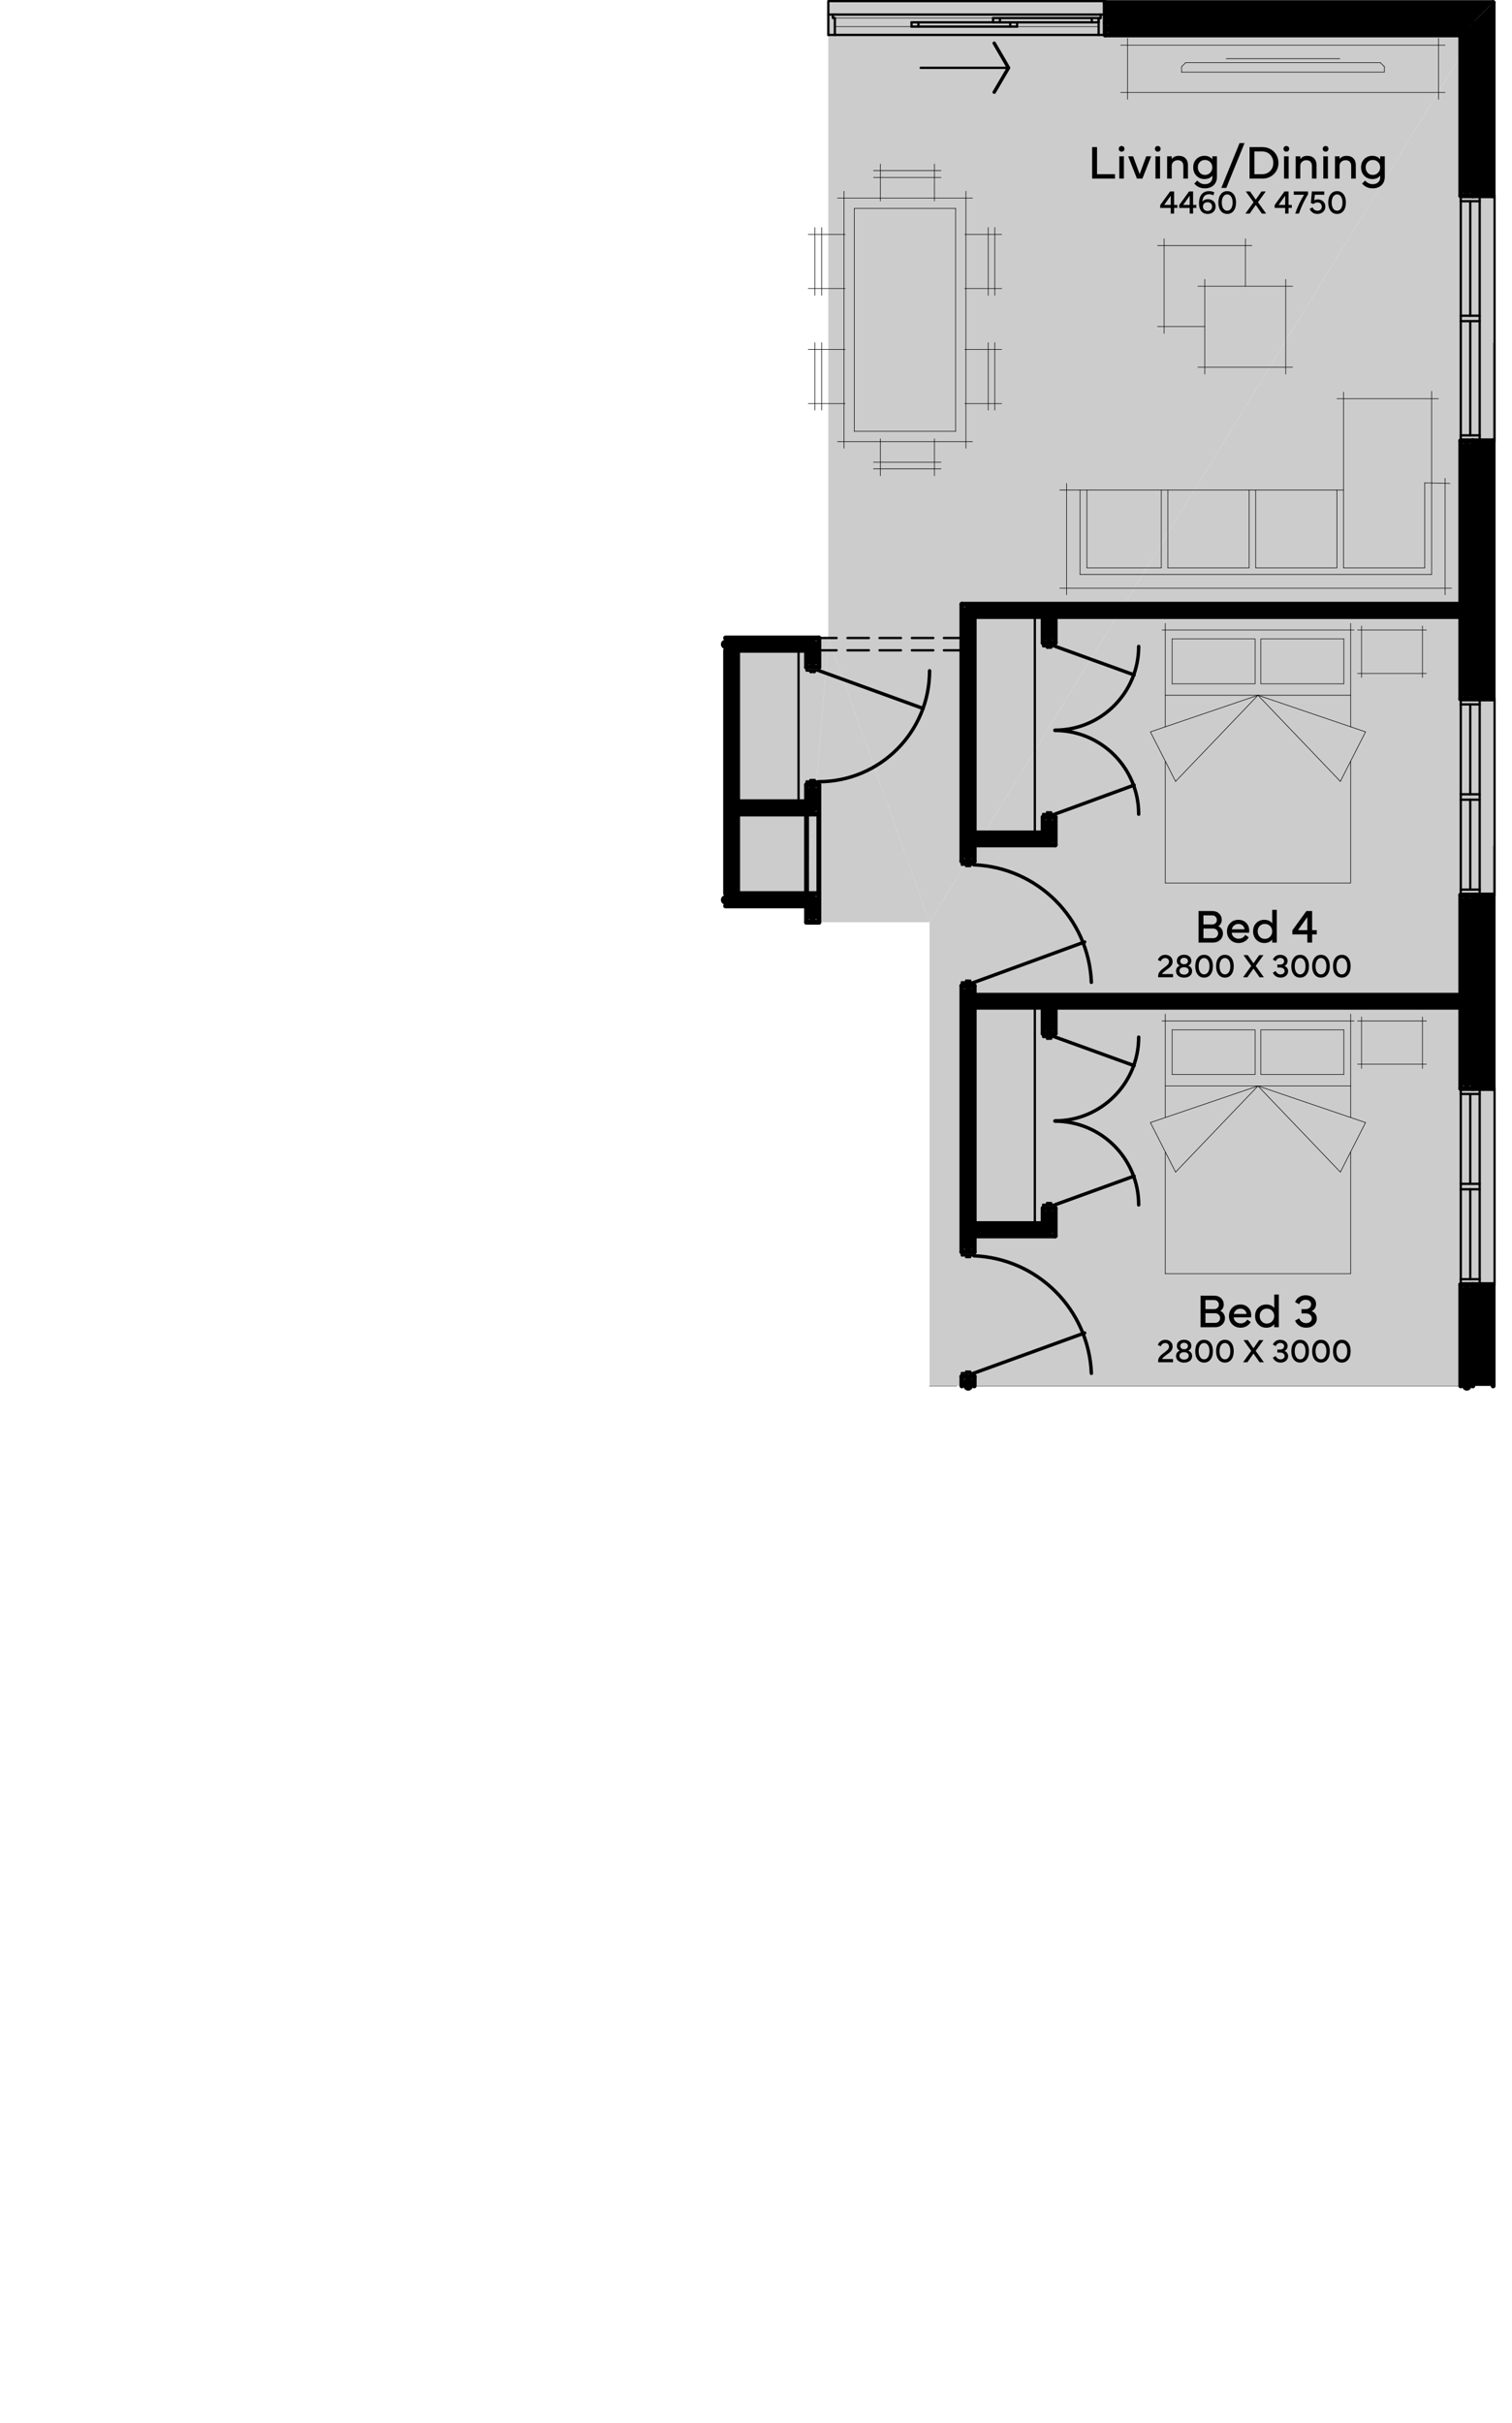 <?xml version="1.0" encoding="UTF-8"?>
<svg id="Layer_1" data-name="Layer 1" xmlns="http://www.w3.org/2000/svg" version="1.1" viewBox="0 0 317.13 507.9">
  <g id="opt6">
    <g>
      <line x1="231.81" y1=".54" x2="313.17" y2=".54" fill="none" stroke="#000" stroke-linecap="round" stroke-linejoin="round" stroke-width=".12"/>
      <line x1="308.91" y1="30.84" x2="313.17" y2="30.84" fill="none" stroke="#000" stroke-linecap="round" stroke-linejoin="round" stroke-width=".12"/>
      <line x1="308.91" y1="71.94" x2="313.17" y2="71.94" fill="none" stroke="#000" stroke-linecap="round" stroke-linejoin="round" stroke-width=".12"/>
      <line x1="231.81" y1="7.32" x2="306.39" y2="7.32" fill="none" stroke="#000" stroke-linecap="round" stroke-linejoin="round" stroke-width=".12"/>
      <line x1="220.17" y1="202.92" x2="306.39" y2="202.92" fill="none" stroke="#000" stroke-linecap="round" stroke-linejoin="round" stroke-width=".12"/>
      <line x1="220.17" y1="205.5" x2="306.39" y2="205.5" fill="none" stroke="#000" stroke-linecap="round" stroke-linejoin="round" stroke-width=".12"/>
      <line x1="194.97" y1="290.52" x2="200.61" y2="290.52" fill="none" stroke="#000" stroke-linecap="round" stroke-linejoin="round" stroke-width=".12"/>
      <line x1="203.19" y1="290.52" x2="306.39" y2="290.52" fill="none" stroke="#000" stroke-linecap="round" stroke-linejoin="round" stroke-width=".12"/>
      <line x1="154.71" y1="187.32" x2="169.17" y2="187.32" fill="none" stroke="#000" stroke-linecap="round" stroke-linejoin="round" stroke-width=".12"/>
      <line x1="154.71" y1="136.32" x2="169.17" y2="136.32" fill="none" stroke="#000" stroke-linecap="round" stroke-linejoin="round" stroke-width=".12"/>
      <line x1="231.81" y1="4.8" x2="308.91" y2="4.8" fill="none" stroke="#000" stroke-linecap="round" stroke-linejoin="round" stroke-width=".12"/>
      <line x1="306.39" y1="290.52" x2="306.39" y2="269.28" fill="none" stroke="#000" stroke-linecap="round" stroke-linejoin="round" stroke-width=".12"/>
      <line x1="306.39" y1="228.18" x2="306.39" y2="205.5" fill="none" stroke="#000" stroke-linecap="round" stroke-linejoin="round" stroke-width=".12"/>
      <line x1="306.39" y1="202.92" x2="306.39" y2="177.42" fill="none" stroke="#000" stroke-linecap="round" stroke-linejoin="round" stroke-width=".12"/>
      <line x1="306.39" y1="136.32" x2="306.39" y2="71.94" fill="none" stroke="#000" stroke-linecap="round" stroke-linejoin="round" stroke-width=".12"/>
      <line x1="306.39" y1="30.84" x2="306.39" y2="7.32" fill="none" stroke="#000" stroke-linecap="round" stroke-linejoin="round" stroke-width=".12"/>
      <line x1="308.91" y1="228.18" x2="308.91" y2="177.42" fill="none" stroke="#000" stroke-linecap="round" stroke-linejoin="round" stroke-width=".12"/>
      <line x1="308.91" y1="136.32" x2="308.91" y2="71.94" fill="none" stroke="#000" stroke-linecap="round" stroke-linejoin="round" stroke-width=".12"/>
      <line x1="308.91" y1="30.84" x2="308.91" y2="4.8" fill="none" stroke="#000" stroke-linecap="round" stroke-linejoin="round" stroke-width=".12"/>
      <line x1="313.17" y1="228.18" x2="313.17" y2="177.42" fill="none" stroke="#000" stroke-linecap="round" stroke-linejoin="round" stroke-width=".12"/>
      <line x1="313.17" y1="136.32" x2="313.17" y2="71.94" fill="none" stroke="#000" stroke-linecap="round" stroke-linejoin="round" stroke-width=".12"/>
      <line x1="313.17" y1="30.84" x2="313.17" y2=".54" fill="none" stroke="#000" stroke-linecap="round" stroke-linejoin="round" stroke-width=".12"/>
      <line x1="231.81" y1="4.8" x2="231.81" y2=".54" fill="none" stroke="#000" stroke-linecap="round" stroke-linejoin="round" stroke-width=".12"/>
      <line x1="173.73" y1="4.8" x2="173.73" y2=".54" fill="none" stroke="#000" stroke-linecap="round" stroke-linejoin="round" stroke-width=".12"/>
      <line x1="152.19" y1="187.32" x2="152.19" y2="136.32" fill="none" stroke="#000" stroke-linecap="round" stroke-linejoin="round" stroke-width=".12"/>
      <line x1="154.71" y1="187.32" x2="154.71" y2="136.32" fill="none" stroke="#000" stroke-linecap="round" stroke-linejoin="round" stroke-width=".12"/>
      <line x1="169.17" y1="193.32" x2="169.17" y2="189.9" fill="none" stroke="#000" stroke-linecap="round" stroke-linejoin="round" stroke-width=".12"/>
      <line x1="169.17" y1="187.32" x2="169.17" y2="180.12" fill="none" stroke="#000" stroke-linecap="round" stroke-linejoin="round" stroke-width=".12"/>
      <line x1="169.17" y1="143.52" x2="169.17" y2="136.32" fill="none" stroke="#000" stroke-linecap="round" stroke-linejoin="round" stroke-width=".12"/>
      <line x1="171.75" y1="193.32" x2="171.75" y2="180.12" fill="none" stroke="#000" stroke-linecap="round" stroke-linejoin="round" stroke-width=".12"/>
      <line x1="171.75" y1="143.52" x2="171.75" y2="133.74" fill="none" stroke="#000" stroke-linecap="round" stroke-linejoin="round" stroke-width=".12"/>
      <line x1="200.61" y1="290.52" x2="200.61" y2="288.54" fill="none" stroke="#000" stroke-linecap="round" stroke-linejoin="round" stroke-width=".12"/>
      <line x1="200.61" y1="262.44" x2="200.61" y2="187.32" fill="none" stroke="#000" stroke-linecap="round" stroke-linejoin="round" stroke-width=".12"/>
      <line x1="203.19" y1="290.52" x2="203.19" y2="288.54" fill="none" stroke="#000" stroke-linecap="round" stroke-linejoin="round" stroke-width=".12"/>
      <line x1="203.19" y1="262.44" x2="203.19" y2="257.34" fill="none" stroke="#000" stroke-linecap="round" stroke-linejoin="round" stroke-width=".12"/>
      <line x1="203.19" y1="254.82" x2="203.19" y2="209.46" fill="none" stroke="#000" stroke-linecap="round" stroke-linejoin="round" stroke-width=".12"/>
      <line x1="203.19" y1="206.88" x2="203.19" y2="189.9" fill="none" stroke="#000" stroke-linecap="round" stroke-linejoin="round" stroke-width=".12"/>
      <line x1="217.65" y1="254.82" x2="217.65" y2="251.58" fill="none" stroke="#000" stroke-linecap="round" stroke-linejoin="round" stroke-width=".12"/>
      <line x1="217.65" y1="214.98" x2="217.65" y2="209.46" fill="none" stroke="#000" stroke-linecap="round" stroke-linejoin="round" stroke-width=".12"/>
      <line x1="217.65" y1="206.88" x2="217.65" y2="189.9" fill="none" stroke="#000" stroke-linecap="round" stroke-linejoin="round" stroke-width=".12"/>
      <line x1="220.17" y1="257.34" x2="220.17" y2="251.58" fill="none" stroke="#000" stroke-linecap="round" stroke-linejoin="round" stroke-width=".12"/>
      <line x1="220.17" y1="214.98" x2="220.17" y2="205.5" fill="none" stroke="#000" stroke-linecap="round" stroke-linejoin="round" stroke-width=".12"/>
      <line x1="220.17" y1="202.92" x2="220.17" y2="187.32" fill="none" stroke="#000" stroke-linecap="round" stroke-linejoin="round" stroke-width=".12"/>
      <line x1="200.61" y1="189.9" x2="217.65" y2="189.9" fill="none" stroke="#000" stroke-linecap="round" stroke-linejoin="round" stroke-width=".12"/>
      <line x1="200.61" y1="206.88" x2="217.65" y2="206.88" fill="none" stroke="#000" stroke-linecap="round" stroke-linejoin="round" stroke-width=".12"/>
      <line x1="203.19" y1="209.46" x2="217.65" y2="209.46" fill="none" stroke="#000" stroke-linecap="round" stroke-linejoin="round" stroke-width=".12"/>
      <line x1="203.19" y1="254.82" x2="217.65" y2="254.82" fill="none" stroke="#000" stroke-linecap="round" stroke-linejoin="round" stroke-width=".12"/>
      <line x1="203.19" y1="257.34" x2="220.17" y2="257.34" fill="none" stroke="#000" stroke-linecap="round" stroke-linejoin="round" stroke-width=".12"/>
      <line x1="200.61" y1="187.32" x2="220.17" y2="187.32" fill="none" stroke="#000" stroke-linecap="round" stroke-linejoin="round" stroke-width=".12"/>
      <line x1="173.73" y1="7.32" x2="173.73" y2="4.8" fill="none" stroke="#000" stroke-linecap="round" stroke-linejoin="round" stroke-width=".12"/>
      <line x1="231.81" y1="4.8" x2="231.81" y2="7.32" fill="none" stroke="#000" stroke-linecap="round" stroke-linejoin="round" stroke-width=".12"/>
      <line x1="169.17" y1="180.12" x2="171.75" y2="180.12" fill="none" stroke="#000" stroke-linecap="round" stroke-linejoin="round" stroke-width=".12"/>
      <line x1="169.17" y1="143.52" x2="171.75" y2="143.52" fill="none" stroke="#000" stroke-linecap="round" stroke-linejoin="round" stroke-width=".12"/>
      <line x1="169.17" y1="193.32" x2="171.75" y2="193.32" fill="none" stroke="#000" stroke-linecap="round" stroke-linejoin="round" stroke-width=".12"/>
      <line x1="217.65" y1="251.58" x2="220.17" y2="251.58" fill="none" stroke="#000" stroke-linecap="round" stroke-linejoin="round" stroke-width=".12"/>
      <line x1="217.65" y1="214.98" x2="220.17" y2="214.98" fill="none" stroke="#000" stroke-linecap="round" stroke-linejoin="round" stroke-width=".12"/>
      <line x1="200.61" y1="288.54" x2="203.19" y2="288.54" fill="none" stroke="#000" stroke-linecap="round" stroke-linejoin="round" stroke-width=".12"/>
      <line x1="200.61" y1="262.44" x2="203.19" y2="262.44" fill="none" stroke="#000" stroke-linecap="round" stroke-linejoin="round" stroke-width=".12"/>
      <line x1="308.91" y1="30.84" x2="306.39" y2="30.84" fill="none" stroke="#000" stroke-linecap="round" stroke-linejoin="round" stroke-width=".12"/>
      <line x1="308.91" y1="71.94" x2="306.39" y2="71.94" fill="none" stroke="#000" stroke-linecap="round" stroke-linejoin="round" stroke-width=".12"/>
      <line x1="308.91" y1="136.32" x2="313.17" y2="136.32" fill="none" stroke="#000" stroke-linecap="round" stroke-linejoin="round" stroke-width=".12"/>
      <line x1="308.91" y1="136.32" x2="306.39" y2="136.32" fill="none" stroke="#000" stroke-linecap="round" stroke-linejoin="round" stroke-width=".12"/>
      <line x1="308.91" y1="177.42" x2="313.17" y2="177.42" fill="none" stroke="#000" stroke-linecap="round" stroke-linejoin="round" stroke-width=".12"/>
      <line x1="308.91" y1="177.42" x2="306.39" y2="177.42" fill="none" stroke="#000" stroke-linecap="round" stroke-linejoin="round" stroke-width=".12"/>
      <line x1="308.91" y1="228.18" x2="313.17" y2="228.18" fill="none" stroke="#000" stroke-linecap="round" stroke-linejoin="round" stroke-width=".12"/>
      <line x1="308.91" y1="228.18" x2="306.39" y2="228.18" fill="none" stroke="#000" stroke-linecap="round" stroke-linejoin="round" stroke-width=".12"/>
      <line x1="308.91" y1="269.28" x2="313.17" y2="269.28" fill="none" stroke="#000" stroke-linecap="round" stroke-linejoin="round" stroke-width=".12"/>
      <line x1="308.91" y1="269.28" x2="306.39" y2="269.28" fill="none" stroke="#000" stroke-linecap="round" stroke-linejoin="round" stroke-width=".12"/>
      <path d="M194.97,290.52L313.17.54v289.98h-118.2ZM194.97,193.32v97.2L313.17.54l-118.2,192.78Z" fill="#ccc" stroke-width="0"/>
      <path d="M194.97,193.32L173.73.54v133.2l21.24,59.58ZM313.17.54l-118.2,192.78L173.73.54h139.44Z" fill="#ccc" stroke-width="0"/>
      <path d="M169.17,193.32l4.56-59.58,21.24,59.58h-25.8ZM169.17,189.9v3.42l4.56-59.58-4.56,56.16Z" fill="#ccc" stroke-width="0"/>
      <path d="M152.19,189.9l21.54-56.16-4.56,56.16h-16.98ZM152.19,133.74v56.16l21.54-56.16h-21.54Z" fill="#ccc" stroke-width="0"/>
      <line x1="171.75" y1="193.32" x2="169.17" y2="193.32" fill="none" stroke="#000" stroke-linecap="round" stroke-linejoin="round" stroke-width="1.02"/>
      <line x1="169.17" y1="189.9" x2="152.19" y2="189.9" fill="none" stroke="#000" stroke-linecap="round" stroke-linejoin="round" stroke-width="1.02"/>
      <line x1="170.43" y1="188.64" x2="152.19" y2="188.64" fill="none" stroke="#000" stroke-linecap="round" stroke-linejoin="round" stroke-width="1.98"/>
      <line x1="171.75" y1="187.32" x2="154.71" y2="187.32" fill="none" stroke="#000" stroke-linecap="round" stroke-linejoin="round" stroke-width="1.02"/>
      <line x1="152.19" y1="187.32" x2="152.19" y2="136.32" fill="none" stroke="#000" stroke-linecap="round" stroke-linejoin="round" stroke-width="1.02"/>
      <line x1="153.45" y1="188.64" x2="153.45" y2="135.06" fill="none" stroke="#000" stroke-linecap="round" stroke-linejoin="round" stroke-width="1.98"/>
      <line x1="154.71" y1="187.32" x2="154.71" y2="170.64" fill="none" stroke="#000" stroke-linecap="round" stroke-linejoin="round" stroke-width="1.02"/>
      <line x1="154.71" y1="168.06" x2="154.71" y2="136.32" fill="none" stroke="#000" stroke-linecap="round" stroke-linejoin="round" stroke-width="1.02"/>
      <line x1="167.49" y1="168.06" x2="167.49" y2="136.32" fill="none" stroke="#000" stroke-linecap="round" stroke-linejoin="round" stroke-width=".48"/>
      <line x1="152.19" y1="133.74" x2="171.75" y2="133.74" fill="none" stroke="#000" stroke-linecap="round" stroke-linejoin="round" stroke-width="1.02"/>
      <line x1="152.19" y1="135.06" x2="170.43" y2="135.06" fill="none" stroke="#000" stroke-linecap="round" stroke-linejoin="round" stroke-width="1.98"/>
      <line x1="154.71" y1="136.32" x2="169.17" y2="136.32" fill="none" stroke="#000" stroke-linecap="round" stroke-linejoin="round" stroke-width="1.02"/>
      <line x1="154.71" y1="168.06" x2="169.17" y2="168.06" fill="none" stroke="#000" stroke-linecap="round" stroke-linejoin="round" stroke-width="1.02"/>
      <line x1="154.71" y1="170.64" x2="171.75" y2="170.64" fill="none" stroke="#000" stroke-linecap="round" stroke-linejoin="round" stroke-width="1.02"/>
      <line x1="153.45" y1="169.32" x2="170.43" y2="169.32" fill="none" stroke="#000" stroke-linecap="round" stroke-linejoin="round" stroke-width="1.98"/>
      <line x1="171.75" y1="133.74" x2="171.75" y2="139.86" fill="none" stroke="#000" stroke-linecap="round" stroke-linejoin="round" stroke-width="1.02"/>
      <line x1="171.75" y1="164.52" x2="171.75" y2="193.32" fill="none" stroke="#000" stroke-linecap="round" stroke-linejoin="round" stroke-width="1.02"/>
      <line x1="170.43" y1="165.78" x2="170.43" y2="169.32" fill="none" stroke="#000" stroke-linecap="round" stroke-linejoin="round" stroke-width="1.98"/>
      <line x1="169.17" y1="136.32" x2="169.17" y2="139.86" fill="none" stroke="#000" stroke-linecap="round" stroke-linejoin="round" stroke-width="1.02"/>
      <line x1="170.43" y1="135.06" x2="170.43" y2="138.6" fill="none" stroke="#000" stroke-linecap="round" stroke-linejoin="round" stroke-width="1.98"/>
      <line x1="169.17" y1="164.52" x2="169.17" y2="168.06" fill="none" stroke="#000" stroke-linecap="round" stroke-linejoin="round" stroke-width="1.02"/>
      <line x1="169.17" y1="170.64" x2="169.17" y2="187.32" fill="none" stroke="#000" stroke-linecap="round" stroke-linejoin="round" stroke-width="1.02"/>
      <line x1="169.17" y1="189.9" x2="169.17" y2="193.32" fill="none" stroke="#000" stroke-linecap="round" stroke-linejoin="round" stroke-width="1.02"/>
      <line x1="170.43" y1="188.64" x2="170.43" y2="192" fill="none" stroke="#000" stroke-linecap="round" stroke-linejoin="round" stroke-width="1.98"/>
      <line x1="306.39" y1="7.32" x2="306.39" y2="41.04" fill="none" stroke="#000" stroke-linecap="round" stroke-linejoin="round" stroke-width="1.02"/>
      <line x1="307.65" y1="6.06" x2="307.65" y2="39.78" fill="none" stroke="#000" stroke-linecap="round" stroke-linejoin="round" stroke-width="1.98"/>
      <line x1="306.39" y1="92.4" x2="306.39" y2="126.66" fill="none" stroke="#000" stroke-linecap="round" stroke-linejoin="round" stroke-width="1.02"/>
      <line x1="306.39" y1="129.24" x2="306.39" y2="146.52" fill="none" stroke="#000" stroke-linecap="round" stroke-linejoin="round" stroke-width="1.02"/>
      <line x1="306.39" y1="187.62" x2="306.39" y2="208.62" fill="none" stroke="#000" stroke-linecap="round" stroke-linejoin="round" stroke-width="1.02"/>
      <line x1="306.39" y1="211.14" x2="306.39" y2="228.18" fill="none" stroke="#000" stroke-linecap="round" stroke-linejoin="round" stroke-width="1.02"/>
      <line x1="306.39" y1="269.28" x2="306.39" y2="290.52" fill="none" stroke="#000" stroke-linecap="round" stroke-linejoin="round" stroke-width="1.02"/>
      <line x1="201.75" y1="126.66" x2="201.75" y2="180.54" fill="none" stroke="#000" stroke-linecap="round" stroke-linejoin="round" stroke-width="1.02"/>
      <line x1="203.07" y1="127.98" x2="203.07" y2="179.28" fill="none" stroke="#000" stroke-linecap="round" stroke-linejoin="round" stroke-width="1.98"/>
      <line x1="201.75" y1="206.64" x2="201.75" y2="262.44" fill="none" stroke="#000" stroke-linecap="round" stroke-linejoin="round" stroke-width="1.02"/>
      <line x1="203.07" y1="207.9" x2="203.07" y2="261.18" fill="none" stroke="#000" stroke-linecap="round" stroke-linejoin="round" stroke-width="1.98"/>
      <line x1="201.75" y1="288.54" x2="201.75" y2="290.52" fill="none" stroke="#000" stroke-linecap="round" stroke-linejoin="round" stroke-width="1.02"/>
      <line x1="203.07" y1="289.8" x2="203.07" y2="290.52" fill="none" stroke="#000" stroke-linecap="round" stroke-linejoin="round" stroke-width="1.98"/>
      <line x1="204.33" y1="129.24" x2="204.33" y2="174.6" fill="none" stroke="#000" stroke-linecap="round" stroke-linejoin="round" stroke-width="1.02"/>
      <line x1="217.05" y1="129.24" x2="217.05" y2="174.6" fill="none" stroke="#000" stroke-linecap="round" stroke-linejoin="round" stroke-width=".48"/>
      <line x1="204.33" y1="177.12" x2="204.33" y2="180.54" fill="none" stroke="#000" stroke-linecap="round" stroke-linejoin="round" stroke-width="1.02"/>
      <line x1="204.33" y1="206.64" x2="204.33" y2="208.62" fill="none" stroke="#000" stroke-linecap="round" stroke-linejoin="round" stroke-width="1.02"/>
      <line x1="221.31" y1="129.24" x2="221.31" y2="134.76" fill="none" stroke="#000" stroke-linecap="round" stroke-linejoin="round" stroke-width="1.02"/>
      <line x1="220.05" y1="127.98" x2="220.05" y2="133.5" fill="none" stroke="#000" stroke-linecap="round" stroke-linejoin="round" stroke-width="1.98"/>
      <line x1="221.31" y1="171.3" x2="221.31" y2="177.12" fill="none" stroke="#000" stroke-linecap="round" stroke-linejoin="round" stroke-width="1.02"/>
      <line x1="220.05" y1="172.62" x2="220.05" y2="175.86" fill="none" stroke="#000" stroke-linecap="round" stroke-linejoin="round" stroke-width="1.98"/>
      <line x1="218.79" y1="129.24" x2="218.79" y2="134.76" fill="none" stroke="#000" stroke-linecap="round" stroke-linejoin="round" stroke-width="1.02"/>
      <line x1="218.79" y1="171.3" x2="218.79" y2="174.6" fill="none" stroke="#000" stroke-linecap="round" stroke-linejoin="round" stroke-width="1.02"/>
      <line x1="204.33" y1="211.14" x2="204.33" y2="256.5" fill="none" stroke="#000" stroke-linecap="round" stroke-linejoin="round" stroke-width="1.02"/>
      <line x1="217.05" y1="211.14" x2="217.05" y2="256.5" fill="none" stroke="#000" stroke-linecap="round" stroke-linejoin="round" stroke-width=".48"/>
      <line x1="204.33" y1="259.08" x2="204.33" y2="262.44" fill="none" stroke="#000" stroke-linecap="round" stroke-linejoin="round" stroke-width="1.02"/>
      <line x1="204.33" y1="288.54" x2="204.33" y2="290.52" fill="none" stroke="#000" stroke-linecap="round" stroke-linejoin="round" stroke-width="1.02"/>
      <line x1="308.91" y1="4.8" x2="308.91" y2="41.04" fill="none" stroke="#000" stroke-linecap="round" stroke-linejoin="round" stroke-width="1.02"/>
      <line x1="308.91" y1="92.4" x2="308.91" y2="146.52" fill="none" stroke="#000" stroke-linecap="round" stroke-linejoin="round" stroke-width="1.02"/>
      <line x1="307.65" y1="93.66" x2="307.65" y2="145.26" fill="none" stroke="#000" stroke-linecap="round" stroke-linejoin="round" stroke-width="1.98"/>
      <line x1="308.91" y1="187.62" x2="308.91" y2="228.18" fill="none" stroke="#000" stroke-linecap="round" stroke-linejoin="round" stroke-width="1.02"/>
      <line x1="307.65" y1="188.88" x2="307.65" y2="226.86" fill="none" stroke="#000" stroke-linecap="round" stroke-linejoin="round" stroke-width="1.98"/>
      <line x1="308.91" y1="269.28" x2="308.91" y2="290.52" fill="none" stroke="#000" stroke-linecap="round" stroke-linejoin="round" stroke-width="1.02"/>
      <line x1="307.65" y1="270.54" x2="307.65" y2="290.52" fill="none" stroke="#000" stroke-linecap="round" stroke-linejoin="round" stroke-width="1.98"/>
      <line x1="313.17" y1=".54" x2="313.17" y2="41.04" fill="none" stroke="#000" stroke-linecap="round" stroke-linejoin="round" stroke-width="1.02"/>
      <line x1="313.17" y1="92.4" x2="313.17" y2="146.52" fill="none" stroke="#000" stroke-linecap="round" stroke-linejoin="round" stroke-width="1.02"/>
      <line x1="313.17" y1="187.62" x2="313.17" y2="228.18" fill="none" stroke="#000" stroke-linecap="round" stroke-linejoin="round" stroke-width="1.02"/>
      <line x1="313.17" y1="269.28" x2="313.17" y2="290.52" fill="none" stroke="#000" stroke-linecap="round" stroke-linejoin="round" stroke-width="1.02"/>
      <line x1="306.39" y1="7.32" x2="231.81" y2="7.32" fill="none" stroke="#000" stroke-linecap="round" stroke-linejoin="round" stroke-width="1.02"/>
      <line x1="307.65" y1="6.06" x2="233.07" y2="6.06" fill="none" stroke="#000" stroke-linecap="round" stroke-linejoin="round" stroke-width="1.98"/>
      <line x1="306.39" y1="126.66" x2="201.75" y2="126.66" fill="none" stroke="#000" stroke-linecap="round" stroke-linejoin="round" stroke-width="1.02"/>
      <line x1="307.65" y1="127.98" x2="203.07" y2="127.98" fill="none" stroke="#000" stroke-linecap="round" stroke-linejoin="round" stroke-width="1.98"/>
      <line x1="306.39" y1="129.24" x2="221.31" y2="129.24" fill="none" stroke="#000" stroke-linecap="round" stroke-linejoin="round" stroke-width="1.02"/>
      <line x1="218.79" y1="129.24" x2="204.33" y2="129.24" fill="none" stroke="#000" stroke-linecap="round" stroke-linejoin="round" stroke-width="1.02"/>
      <line x1="218.79" y1="174.6" x2="204.33" y2="174.6" fill="none" stroke="#000" stroke-linecap="round" stroke-linejoin="round" stroke-width="1.02"/>
      <line x1="221.31" y1="177.12" x2="204.33" y2="177.12" fill="none" stroke="#000" stroke-linecap="round" stroke-linejoin="round" stroke-width="1.02"/>
      <line x1="220.05" y1="175.86" x2="203.07" y2="175.86" fill="none" stroke="#000" stroke-linecap="round" stroke-linejoin="round" stroke-width="1.98"/>
      <line x1="306.39" y1="208.62" x2="204.33" y2="208.62" fill="none" stroke="#000" stroke-linecap="round" stroke-linejoin="round" stroke-width="1.02"/>
      <line x1="307.65" y1="209.88" x2="203.07" y2="209.88" fill="none" stroke="#000" stroke-linecap="round" stroke-linejoin="round" stroke-width="1.98"/>
      <line x1="306.39" y1="211.14" x2="221.31" y2="211.14" fill="none" stroke="#000" stroke-linecap="round" stroke-linejoin="round" stroke-width="1.02"/>
      <line x1="218.79" y1="211.14" x2="204.33" y2="211.14" fill="none" stroke="#000" stroke-linecap="round" stroke-linejoin="round" stroke-width="1.02"/>
      <line x1="221.31" y1="259.08" x2="204.33" y2="259.08" fill="none" stroke="#000" stroke-linecap="round" stroke-linejoin="round" stroke-width="1.02"/>
      <line x1="220.05" y1="257.76" x2="203.07" y2="257.76" fill="none" stroke="#000" stroke-linecap="round" stroke-linejoin="round" stroke-width="1.98"/>
      <line x1="218.79" y1="256.5" x2="204.33" y2="256.5" fill="none" stroke="#000" stroke-linecap="round" stroke-linejoin="round" stroke-width="1.02"/>
      <polyline points="231.81 7.32 231.81 4.8 308.91 4.8" fill="none" stroke="#000" stroke-linecap="round" stroke-linejoin="round" stroke-width="1.02"/>
      <line x1="231.81" y1=".54" x2="313.17" y2=".54" fill="none" stroke="#000" stroke-linecap="round" stroke-linejoin="round" stroke-width="1.02"/>
      <line x1="308.91" y1="41.04" x2="313.17" y2="41.04" fill="none" stroke="#000" stroke-linecap="round" stroke-linejoin="round" stroke-width="1.02"/>
      <line x1="308.91" y1="92.4" x2="313.17" y2="92.4" fill="none" stroke="#000" stroke-linecap="round" stroke-linejoin="round" stroke-width="1.02"/>
      <line x1="231.81" y1="4.8" x2="231.81" y2=".54" fill="none" stroke="#000" stroke-linecap="round" stroke-linejoin="round" stroke-width="1.02"/>
      <line x1="218.79" y1="171.3" x2="221.31" y2="171.3" fill="none" stroke="#000" stroke-linecap="round" stroke-linejoin="round" stroke-width="1.02"/>
      <line x1="218.79" y1="134.76" x2="221.31" y2="134.76" fill="none" stroke="#000" stroke-linecap="round" stroke-linejoin="round" stroke-width="1.02"/>
      <line x1="204.33" y1="206.64" x2="201.75" y2="206.64" fill="none" stroke="#000" stroke-linecap="round" stroke-linejoin="round" stroke-width="1.02"/>
      <line x1="204.33" y1="180.54" x2="201.75" y2="180.54" fill="none" stroke="#000" stroke-linecap="round" stroke-linejoin="round" stroke-width="1.02"/>
      <line x1="169.17" y1="164.52" x2="171.75" y2="164.52" fill="none" stroke="#000" stroke-linecap="round" stroke-linejoin="round" stroke-width="1.02"/>
      <line x1="169.17" y1="139.86" x2="171.75" y2="139.86" fill="none" stroke="#000" stroke-linecap="round" stroke-linejoin="round" stroke-width="1.02"/>
      <line x1="221.31" y1="211.14" x2="221.31" y2="216.66" fill="none" stroke="#000" stroke-linecap="round" stroke-linejoin="round" stroke-width="1.02"/>
      <line x1="220.05" y1="209.88" x2="220.05" y2="215.4" fill="none" stroke="#000" stroke-linecap="round" stroke-linejoin="round" stroke-width="1.98"/>
      <line x1="221.31" y1="253.26" x2="221.31" y2="259.08" fill="none" stroke="#000" stroke-linecap="round" stroke-linejoin="round" stroke-width="1.02"/>
      <line x1="220.05" y1="254.52" x2="220.05" y2="257.76" fill="none" stroke="#000" stroke-linecap="round" stroke-linejoin="round" stroke-width="1.98"/>
      <line x1="218.79" y1="211.14" x2="218.79" y2="216.66" fill="none" stroke="#000" stroke-linecap="round" stroke-linejoin="round" stroke-width="1.02"/>
      <polyline points="221.31 253.26 218.79 253.26 218.79 256.5" fill="none" stroke="#000" stroke-linecap="round" stroke-linejoin="round" stroke-width="1.02"/>
      <line x1="218.79" y1="216.66" x2="221.31" y2="216.66" fill="none" stroke="#000" stroke-linecap="round" stroke-linejoin="round" stroke-width="1.02"/>
      <line x1="201.75" y1="288.54" x2="204.33" y2="288.54" fill="none" stroke="#000" stroke-linecap="round" stroke-linejoin="round" stroke-width="1.02"/>
      <line x1="201.75" y1="262.44" x2="204.33" y2="262.44" fill="none" stroke="#000" stroke-linecap="round" stroke-linejoin="round" stroke-width="1.02"/>
      <line x1="306.39" y1="92.4" x2="308.91" y2="92.4" fill="none" stroke="#000" stroke-linecap="round" stroke-linejoin="round" stroke-width="1.02"/>
      <line x1="306.39" y1="41.04" x2="308.91" y2="41.04" fill="none" stroke="#000" stroke-linecap="round" stroke-linejoin="round" stroke-width="1.02"/>
      <line x1="308.91" y1="146.52" x2="313.17" y2="146.52" fill="none" stroke="#000" stroke-linecap="round" stroke-linejoin="round" stroke-width="1.02"/>
      <line x1="306.39" y1="146.52" x2="308.91" y2="146.52" fill="none" stroke="#000" stroke-linecap="round" stroke-linejoin="round" stroke-width="1.02"/>
      <line x1="308.91" y1="187.62" x2="313.17" y2="187.62" fill="none" stroke="#000" stroke-linecap="round" stroke-linejoin="round" stroke-width="1.02"/>
      <line x1="306.39" y1="187.62" x2="308.91" y2="187.62" fill="none" stroke="#000" stroke-linecap="round" stroke-linejoin="round" stroke-width="1.02"/>
      <line x1="308.91" y1="228.18" x2="313.17" y2="228.18" fill="none" stroke="#000" stroke-linecap="round" stroke-linejoin="round" stroke-width="1.02"/>
      <line x1="306.39" y1="228.18" x2="308.91" y2="228.18" fill="none" stroke="#000" stroke-linecap="round" stroke-linejoin="round" stroke-width="1.02"/>
      <line x1="308.91" y1="269.28" x2="313.17" y2="269.28" fill="none" stroke="#000" stroke-linecap="round" stroke-linejoin="round" stroke-width="1.02"/>
      <line x1="306.39" y1="269.28" x2="308.91" y2="269.28" fill="none" stroke="#000" stroke-linecap="round" stroke-linejoin="round" stroke-width="1.02"/>
      <line x1="171.75" y1="133.74" x2="175.47" y2="133.74" fill="none" stroke="#000" stroke-linecap="round" stroke-linejoin="round" stroke-width=".48"/>
      <line x1="177.75" y1="133.74" x2="182.25" y2="133.74" fill="none" stroke="#000" stroke-linecap="round" stroke-linejoin="round" stroke-width=".48"/>
      <line x1="184.47" y1="133.74" x2="188.97" y2="133.74" fill="none" stroke="#000" stroke-linecap="round" stroke-linejoin="round" stroke-width=".48"/>
      <line x1="191.25" y1="133.74" x2="195.75" y2="133.74" fill="none" stroke="#000" stroke-linecap="round" stroke-linejoin="round" stroke-width=".48"/>
      <line x1="197.97" y1="133.74" x2="201.75" y2="133.74" fill="none" stroke="#000" stroke-linecap="round" stroke-linejoin="round" stroke-width=".48"/>
      <line x1="171.75" y1="136.32" x2="175.47" y2="136.32" fill="none" stroke="#000" stroke-linecap="round" stroke-linejoin="round" stroke-width=".48"/>
      <line x1="177.75" y1="136.32" x2="182.25" y2="136.32" fill="none" stroke="#000" stroke-linecap="round" stroke-linejoin="round" stroke-width=".48"/>
      <line x1="184.47" y1="136.32" x2="188.97" y2="136.32" fill="none" stroke="#000" stroke-linecap="round" stroke-linejoin="round" stroke-width=".48"/>
      <line x1="191.25" y1="136.32" x2="195.75" y2="136.32" fill="none" stroke="#000" stroke-linecap="round" stroke-linejoin="round" stroke-width=".48"/>
      <line x1="197.97" y1="136.32" x2="201.75" y2="136.32" fill="none" stroke="#000" stroke-linecap="round" stroke-linejoin="round" stroke-width=".48"/>
      <line x1="171.75" y1="140.58" x2="193.59" y2="148.5" fill="none" stroke="#000" stroke-linecap="round" stroke-linejoin="round" stroke-width=".72"/>
      <line x1="170.85" y1="140.58" x2="170.85" y2="140.88" fill="none" stroke="#000" stroke-linecap="round" stroke-linejoin="round" stroke-width=".48"/>
      <line x1="171.75" y1="140.58" x2="171.75" y2="139.86" fill="none" stroke="#000" stroke-linecap="round" stroke-linejoin="round" stroke-width=".48"/>
      <line x1="170.01" y1="140.88" x2="170.01" y2="140.58" fill="none" stroke="#000" stroke-linecap="round" stroke-linejoin="round" stroke-width=".48"/>
      <polyline points="169.17 139.86 169.17 140.58 171.75 140.58" fill="none" stroke="#000" stroke-linecap="round" stroke-linejoin="round" stroke-width=".48"/>
      <line x1="170.85" y1="140.88" x2="170.01" y2="140.88" fill="none" stroke="#000" stroke-linecap="round" stroke-linejoin="round" stroke-width=".48"/>
      <line x1="171.75" y1="139.86" x2="169.17" y2="139.86" fill="none" stroke="#000" stroke-linecap="round" stroke-linejoin="round" stroke-width=".48"/>
      <path d="M171.72,163.86c12.841,0,23.25-10.409,23.25-23.25" fill="none" stroke="#000" stroke-linecap="round" stroke-linejoin="round" stroke-width=".72"/>
      <line x1="170.85" y1="163.8" x2="170.85" y2="163.5" fill="none" stroke="#000" stroke-linecap="round" stroke-linejoin="round" stroke-width=".48"/>
      <line x1="171.75" y1="163.8" x2="171.75" y2="164.52" fill="none" stroke="#000" stroke-linecap="round" stroke-linejoin="round" stroke-width=".48"/>
      <line x1="170.01" y1="163.5" x2="170.01" y2="163.8" fill="none" stroke="#000" stroke-linecap="round" stroke-linejoin="round" stroke-width=".48"/>
      <polyline points="169.17 164.52 169.17 163.8 171.75 163.8" fill="none" stroke="#000" stroke-linecap="round" stroke-linejoin="round" stroke-width=".48"/>
      <line x1="170.85" y1="163.5" x2="170.01" y2="163.5" fill="none" stroke="#000" stroke-linecap="round" stroke-linejoin="round" stroke-width=".48"/>
      <line x1="171.75" y1="164.52" x2="169.17" y2="164.52" fill="none" stroke="#000" stroke-linecap="round" stroke-linejoin="round" stroke-width=".48"/>
      <path d="M228.908,205.918c-.548-13.373-11.263-24.089-24.636-24.636" fill="none" stroke="#000" stroke-linecap="round" stroke-linejoin="round" stroke-width=".72"/>
      <line x1="204.33" y1="205.92" x2="204.33" y2="206.64" fill="none" stroke="#000" stroke-linecap="round" stroke-linejoin="round" stroke-width=".48"/>
      <polyline points="204.33 206.64 201.75 206.64 201.75 205.92" fill="none" stroke="#000" stroke-linecap="round" stroke-linejoin="round" stroke-width=".48"/>
      <line x1="202.65" y1="205.56" x2="202.65" y2="205.92" fill="none" stroke="#000" stroke-linecap="round" stroke-linejoin="round" stroke-width=".48"/>
      <polyline points="203.49 205.92 203.49 205.56 202.65 205.56" fill="none" stroke="#000" stroke-linecap="round" stroke-linejoin="round" stroke-width=".48"/>
      <line x1="204.33" y1="205.92" x2="201.75" y2="205.92" fill="none" stroke="#000" stroke-linecap="round" stroke-linejoin="round" stroke-width=".48"/>
      <line x1="204.33" y1="205.92" x2="227.49" y2="197.46" fill="none" stroke="#000" stroke-linecap="round" stroke-linejoin="round" stroke-width=".72"/>
      <line x1="204.33" y1="181.26" x2="201.75" y2="181.26" fill="none" stroke="#000" stroke-linecap="round" stroke-linejoin="round" stroke-width=".48"/>
      <polyline points="203.49 181.26 203.49 181.56 202.65 181.56 202.65 181.26" fill="none" stroke="#000" stroke-linecap="round" stroke-linejoin="round" stroke-width=".48"/>
      <polyline points="204.33 181.26 204.33 180.54 201.75 180.54 201.75 181.26" fill="none" stroke="#000" stroke-linecap="round" stroke-linejoin="round" stroke-width=".48"/>
      <path d="M228.908,287.878c-.548-13.373-11.263-24.088-24.636-24.636" fill="none" stroke="#000" stroke-linecap="round" stroke-linejoin="round" stroke-width=".72"/>
      <line x1="204.33" y1="287.82" x2="204.33" y2="288.54" fill="none" stroke="#000" stroke-linecap="round" stroke-linejoin="round" stroke-width=".48"/>
      <polyline points="204.33 288.54 201.75 288.54 201.75 287.82" fill="none" stroke="#000" stroke-linecap="round" stroke-linejoin="round" stroke-width=".48"/>
      <line x1="202.65" y1="287.52" x2="202.65" y2="287.82" fill="none" stroke="#000" stroke-linecap="round" stroke-linejoin="round" stroke-width=".48"/>
      <polyline points="203.49 287.82 203.49 287.52 202.65 287.52" fill="none" stroke="#000" stroke-linecap="round" stroke-linejoin="round" stroke-width=".48"/>
      <line x1="204.33" y1="287.82" x2="201.75" y2="287.82" fill="none" stroke="#000" stroke-linecap="round" stroke-linejoin="round" stroke-width=".48"/>
      <line x1="204.33" y1="287.82" x2="227.49" y2="279.42" fill="none" stroke="#000" stroke-linecap="round" stroke-linejoin="round" stroke-width=".72"/>
      <line x1="204.33" y1="263.16" x2="201.75" y2="263.16" fill="none" stroke="#000" stroke-linecap="round" stroke-linejoin="round" stroke-width=".48"/>
      <polyline points="203.49 263.16 203.49 263.52 202.65 263.52 202.65 263.16" fill="none" stroke="#000" stroke-linecap="round" stroke-linejoin="round" stroke-width=".48"/>
      <polyline points="204.33 263.16 204.33 262.44 201.75 262.44 201.75 263.16" fill="none" stroke="#000" stroke-linecap="round" stroke-linejoin="round" stroke-width=".48"/>
      <path d="M221.28,153.06c9.693,0,17.55-7.857,17.55-17.55" fill="none" stroke="#000" stroke-linecap="round" stroke-linejoin="round" stroke-width=".72"/>
      <line x1="221.31" y1="170.64" x2="237.87" y2="164.58" fill="none" stroke="#000" stroke-linecap="round" stroke-linejoin="round" stroke-width=".72"/>
      <path d="M238.83,170.67c0-9.693-7.857-17.55-17.55-17.55" fill="none" stroke="#000" stroke-linecap="round" stroke-linejoin="round" stroke-width=".72"/>
      <line x1="219.63" y1="170.28" x2="219.63" y2="170.64" fill="none" stroke="#000" stroke-linecap="round" stroke-linejoin="round" stroke-width=".48"/>
      <polyline points="220.47 170.64 220.47 170.28 219.63 170.28" fill="none" stroke="#000" stroke-linecap="round" stroke-linejoin="round" stroke-width=".48"/>
      <line x1="221.31" y1="170.64" x2="218.79" y2="170.64" fill="none" stroke="#000" stroke-linecap="round" stroke-linejoin="round" stroke-width=".48"/>
      <polyline points="221.31 170.64 221.31 171.3 218.79 171.3 218.79 170.64" fill="none" stroke="#000" stroke-linecap="round" stroke-linejoin="round" stroke-width=".48"/>
      <line x1="221.31" y1="135.48" x2="221.31" y2="134.76" fill="none" stroke="#000" stroke-linecap="round" stroke-linejoin="round" stroke-width=".48"/>
      <polyline points="221.31 134.76 218.79 134.76 218.79 135.48 221.31 135.48" fill="none" stroke="#000" stroke-linecap="round" stroke-linejoin="round" stroke-width=".48"/>
      <line x1="219.63" y1="135.78" x2="219.63" y2="135.48" fill="none" stroke="#000" stroke-linecap="round" stroke-linejoin="round" stroke-width=".48"/>
      <polyline points="220.47 135.48 220.47 135.78 219.63 135.78" fill="none" stroke="#000" stroke-linecap="round" stroke-linejoin="round" stroke-width=".48"/>
      <line x1="221.31" y1="135.48" x2="237.87" y2="141.48" fill="none" stroke="#000" stroke-linecap="round" stroke-linejoin="round" stroke-width=".72"/>
      <path d="M221.28,234.96c9.693,0,17.55-7.857,17.55-17.55" fill="none" stroke="#000" stroke-linecap="round" stroke-linejoin="round" stroke-width=".72"/>
      <line x1="221.31" y1="252.54" x2="237.87" y2="246.54" fill="none" stroke="#000" stroke-linecap="round" stroke-linejoin="round" stroke-width=".72"/>
      <path d="M238.83,252.57c0-9.693-7.857-17.55-17.55-17.55" fill="none" stroke="#000" stroke-linecap="round" stroke-linejoin="round" stroke-width=".72"/>
      <line x1="219.63" y1="252.18" x2="219.63" y2="252.54" fill="none" stroke="#000" stroke-linecap="round" stroke-linejoin="round" stroke-width=".48"/>
      <polyline points="220.47 252.54 220.47 252.18 219.63 252.18" fill="none" stroke="#000" stroke-linecap="round" stroke-linejoin="round" stroke-width=".48"/>
      <line x1="221.31" y1="252.54" x2="218.79" y2="252.54" fill="none" stroke="#000" stroke-linecap="round" stroke-linejoin="round" stroke-width=".48"/>
      <polyline points="221.31 252.54 221.31 253.26 218.79 253.26 218.79 252.54" fill="none" stroke="#000" stroke-linecap="round" stroke-linejoin="round" stroke-width=".48"/>
      <line x1="221.31" y1="217.38" x2="221.31" y2="216.66" fill="none" stroke="#000" stroke-linecap="round" stroke-linejoin="round" stroke-width=".48"/>
      <polyline points="221.31 216.66 218.79 216.66 218.79 217.38 221.31 217.38" fill="none" stroke="#000" stroke-linecap="round" stroke-linejoin="round" stroke-width=".48"/>
      <line x1="219.63" y1="217.74" x2="219.63" y2="217.38" fill="none" stroke="#000" stroke-linecap="round" stroke-linejoin="round" stroke-width=".48"/>
      <polyline points="220.47 217.38 220.47 217.74 219.63 217.74" fill="none" stroke="#000" stroke-linecap="round" stroke-linejoin="round" stroke-width=".48"/>
      <line x1="221.31" y1="217.38" x2="237.87" y2="223.38" fill="none" stroke="#000" stroke-linecap="round" stroke-linejoin="round" stroke-width=".72"/>
      <line x1="306.39" y1="269.28" x2="306.39" y2="228.18" fill="none" stroke="#000" stroke-linecap="round" stroke-linejoin="round" stroke-width=".48"/>
      <line x1="310.35" y1="269.28" x2="310.35" y2="228.18" fill="none" stroke="#000" stroke-linecap="round" stroke-linejoin="round" stroke-width=".48"/>
      <polyline points="310.35 269.28 313.47 269.28 313.47 228.18" fill="none" stroke="#000" stroke-linecap="round" stroke-linejoin="round" stroke-width=".48"/>
      <line x1="310.35" y1="268.14" x2="306.39" y2="268.14" fill="none" stroke="#000" stroke-linecap="round" stroke-linejoin="round" stroke-width=".48"/>
      <line x1="306.39" y1="229.32" x2="310.35" y2="229.32" fill="none" stroke="#000" stroke-linecap="round" stroke-linejoin="round" stroke-width=".48"/>
      <line x1="306.39" y1="228.18" x2="310.35" y2="228.18" fill="none" stroke="#000" stroke-linecap="round" stroke-linejoin="round" stroke-width=".48"/>
      <line x1="310.35" y1="248.16" x2="306.39" y2="248.16" fill="none" stroke="#000" stroke-linecap="round" stroke-linejoin="round" stroke-width=".48"/>
      <line x1="310.35" y1="249.3" x2="306.39" y2="249.3" fill="none" stroke="#000" stroke-linecap="round" stroke-linejoin="round" stroke-width=".48"/>
      <line x1="308.37" y1="249.3" x2="308.37" y2="268.14" fill="none" stroke="#000" stroke-linecap="round" stroke-linejoin="round" stroke-width=".48"/>
      <line x1="308.37" y1="229.32" x2="308.37" y2="248.16" fill="none" stroke="#000" stroke-linecap="round" stroke-linejoin="round" stroke-width=".48"/>
      <line x1="310.35" y1="228.18" x2="313.47" y2="228.18" fill="none" stroke="#000" stroke-linecap="round" stroke-linejoin="round" stroke-width=".48"/>
      <line x1="310.35" y1="269.28" x2="306.39" y2="269.28" fill="none" stroke="#000" stroke-linecap="round" stroke-linejoin="round" stroke-width=".48"/>
      <line x1="306.39" y1="92.4" x2="306.39" y2="41.04" fill="none" stroke="#000" stroke-linecap="round" stroke-linejoin="round" stroke-width=".48"/>
      <line x1="310.35" y1="92.4" x2="310.35" y2="41.04" fill="none" stroke="#000" stroke-linecap="round" stroke-linejoin="round" stroke-width=".48"/>
      <polyline points="310.35 92.4 313.47 92.4 313.47 41.04" fill="none" stroke="#000" stroke-linecap="round" stroke-linejoin="round" stroke-width=".48"/>
      <line x1="310.35" y1="91.26" x2="306.39" y2="91.26" fill="none" stroke="#000" stroke-linecap="round" stroke-linejoin="round" stroke-width=".48"/>
      <line x1="306.39" y1="42.18" x2="310.35" y2="42.18" fill="none" stroke="#000" stroke-linecap="round" stroke-linejoin="round" stroke-width=".48"/>
      <line x1="306.39" y1="41.04" x2="310.35" y2="41.04" fill="none" stroke="#000" stroke-linecap="round" stroke-linejoin="round" stroke-width=".48"/>
      <line x1="310.35" y1="66.18" x2="306.39" y2="66.18" fill="none" stroke="#000" stroke-linecap="round" stroke-linejoin="round" stroke-width=".48"/>
      <line x1="310.35" y1="67.32" x2="306.39" y2="67.32" fill="none" stroke="#000" stroke-linecap="round" stroke-linejoin="round" stroke-width=".48"/>
      <line x1="308.37" y1="67.32" x2="308.37" y2="91.26" fill="none" stroke="#000" stroke-linecap="round" stroke-linejoin="round" stroke-width=".48"/>
      <line x1="308.37" y1="42.18" x2="308.37" y2="66.18" fill="none" stroke="#000" stroke-linecap="round" stroke-linejoin="round" stroke-width=".48"/>
      <line x1="310.35" y1="41.04" x2="313.47" y2="41.04" fill="none" stroke="#000" stroke-linecap="round" stroke-linejoin="round" stroke-width=".48"/>
      <line x1="310.35" y1="92.4" x2="306.39" y2="92.4" fill="none" stroke="#000" stroke-linecap="round" stroke-linejoin="round" stroke-width=".48"/>
      <line x1="306.39" y1="187.62" x2="306.39" y2="146.52" fill="none" stroke="#000" stroke-linecap="round" stroke-linejoin="round" stroke-width=".48"/>
      <line x1="310.35" y1="187.62" x2="310.35" y2="146.52" fill="none" stroke="#000" stroke-linecap="round" stroke-linejoin="round" stroke-width=".48"/>
      <polyline points="310.35 187.62 313.47 187.62 313.47 146.52" fill="none" stroke="#000" stroke-linecap="round" stroke-linejoin="round" stroke-width=".48"/>
      <line x1="310.35" y1="186.48" x2="306.39" y2="186.48" fill="none" stroke="#000" stroke-linecap="round" stroke-linejoin="round" stroke-width=".48"/>
      <line x1="306.39" y1="147.66" x2="310.35" y2="147.66" fill="none" stroke="#000" stroke-linecap="round" stroke-linejoin="round" stroke-width=".48"/>
      <line x1="306.39" y1="146.52" x2="310.35" y2="146.52" fill="none" stroke="#000" stroke-linecap="round" stroke-linejoin="round" stroke-width=".48"/>
      <line x1="310.35" y1="166.5" x2="306.39" y2="166.5" fill="none" stroke="#000" stroke-linecap="round" stroke-linejoin="round" stroke-width=".48"/>
      <line x1="310.35" y1="167.64" x2="306.39" y2="167.64" fill="none" stroke="#000" stroke-linecap="round" stroke-linejoin="round" stroke-width=".48"/>
      <line x1="308.37" y1="167.64" x2="308.37" y2="186.48" fill="none" stroke="#000" stroke-linecap="round" stroke-linejoin="round" stroke-width=".48"/>
      <line x1="308.37" y1="147.66" x2="308.37" y2="166.5" fill="none" stroke="#000" stroke-linecap="round" stroke-linejoin="round" stroke-width=".48"/>
      <line x1="310.35" y1="146.52" x2="313.47" y2="146.52" fill="none" stroke="#000" stroke-linecap="round" stroke-linejoin="round" stroke-width=".48"/>
      <line x1="310.35" y1="187.62" x2="306.39" y2="187.62" fill="none" stroke="#000" stroke-linecap="round" stroke-linejoin="round" stroke-width=".48"/>
      <line x1="230.43" y1="3.78" x2="175.11" y2="3.78" fill="none" stroke="#000" stroke-linecap="round" stroke-linejoin="round" stroke-width=".12"/>
      <line x1="230.43" y1="5.58" x2="175.11" y2="5.58" fill="none" stroke="#000" stroke-linecap="round" stroke-linejoin="round" stroke-width=".12"/>
      <line x1="230.43" y1="3.06" x2="231.81" y2="3.06" fill="none" stroke="#000" stroke-linecap="round" stroke-linejoin="round" stroke-width=".48"/>
      <polyline points="231.81 7.32 231.81 .24 173.73 .24 173.73 7.32" fill="none" stroke="#000" stroke-linecap="round" stroke-linejoin="round" stroke-width=".48"/>
      <line x1="213.33" y1="4.68" x2="191.19" y2="4.68" fill="none" stroke="#000" stroke-linecap="round" stroke-linejoin="round" stroke-width=".48"/>
      <polyline points="211.89 5.58 211.89 4.68 211.89 5.58" fill="none" stroke="#000" stroke-linecap="round" stroke-linejoin="round" stroke-width=".48"/>
      <line x1="213.33" y1="4.68" x2="213.33" y2="5.58" fill="none" stroke="#000" stroke-linecap="round" stroke-linejoin="round" stroke-width=".48"/>
      <polyline points="191.19 5.58 191.19 4.68 191.19 5.58" fill="none" stroke="#000" stroke-linecap="round" stroke-linejoin="round" stroke-width=".48"/>
      <line x1="192.63" y1="4.68" x2="192.63" y2="5.58" fill="none" stroke="#000" stroke-linecap="round" stroke-linejoin="round" stroke-width=".48"/>
      <line x1="211.53" y1="14.22" x2="193.11" y2="14.22" fill="none" stroke="#000" stroke-linecap="round" stroke-linejoin="round" stroke-width=".48"/>
      <polyline points="208.53 9.06 211.53 14.22 208.53 19.32" fill="none" stroke="#000" stroke-linecap="round" stroke-linejoin="round" stroke-width=".72"/>
      <line x1="173.73" y1="7.32" x2="231.81" y2="7.32" fill="none" stroke="#000" stroke-linecap="round" stroke-linejoin="round" stroke-width=".48"/>
      <line x1="213.33" y1="5.58" x2="191.19" y2="5.58" fill="none" stroke="#000" stroke-linecap="round" stroke-linejoin="round" stroke-width=".48"/>
      <line x1="230.43" y1="3.06" x2="175.11" y2="3.06" fill="none" stroke="#000" stroke-linecap="round" stroke-linejoin="round" stroke-width=".48"/>
      <line x1="230.43" y1="3.78" x2="230.43" y2="7.32" fill="none" stroke="#000" stroke-linecap="round" stroke-linejoin="round" stroke-width=".48"/>
      <line x1="230.85" y1="3.06" x2="230.85" y2="3.78" fill="none" stroke="#000" stroke-linecap="round" stroke-linejoin="round" stroke-width=".48"/>
      <line x1="175.11" y1="3.06" x2="173.73" y2="3.06" fill="none" stroke="#000" stroke-linecap="round" stroke-linejoin="round" stroke-width=".48"/>
      <line x1="175.11" y1="3.78" x2="175.11" y2="7.32" fill="none" stroke="#000" stroke-linecap="round" stroke-linejoin="round" stroke-width=".48"/>
      <line x1="230.43" y1="3.78" x2="230.85" y2="3.78" fill="none" stroke="#000" stroke-linecap="round" stroke-linejoin="round" stroke-width=".48"/>
      <polyline points="174.69 3.06 174.69 3.78 175.11 3.78" fill="none" stroke="#000" stroke-linecap="round" stroke-linejoin="round" stroke-width=".48"/>
      <line x1="230.43" y1="3.78" x2="208.29" y2="3.78" fill="none" stroke="#000" stroke-linecap="round" stroke-linejoin="round" stroke-width=".48"/>
      <polyline points="228.99 4.68 228.99 3.78 228.99 4.68" fill="none" stroke="#000" stroke-linecap="round" stroke-linejoin="round" stroke-width=".48"/>
      <line x1="230.43" y1="3.78" x2="230.43" y2="4.68" fill="none" stroke="#000" stroke-linecap="round" stroke-linejoin="round" stroke-width=".48"/>
      <polyline points="208.29 4.68 208.29 3.78 208.29 4.68" fill="none" stroke="#000" stroke-linecap="round" stroke-linejoin="round" stroke-width=".48"/>
      <line x1="209.73" y1="3.78" x2="209.73" y2="4.68" fill="none" stroke="#000" stroke-linecap="round" stroke-linejoin="round" stroke-width=".48"/>
      <line x1="230.43" y1="4.68" x2="208.29" y2="4.68" fill="none" stroke="#000" stroke-linecap="round" stroke-linejoin="round" stroke-width=".48"/>
      <polyline points="245.85 215.88 263.25 215.88 263.25 225.24 245.85 225.24" fill="none" stroke="#000" stroke-linecap="round" stroke-linejoin="round" stroke-width=".12"/>
      <line x1="281.13" y1="245.7" x2="286.41" y2="235.32" fill="none" stroke="#000" stroke-linecap="round" stroke-linejoin="round" stroke-width=".12"/>
      <line x1="244.41" y1="267" x2="244.41" y2="241.5" fill="none" stroke="#000" stroke-linecap="round" stroke-linejoin="round" stroke-width=".12"/>
      <line x1="283.29" y1="227.64" x2="244.41" y2="227.64" fill="none" stroke="#000" stroke-linecap="round" stroke-linejoin="round" stroke-width=".12"/>
      <line x1="263.85" y1="227.64" x2="286.41" y2="235.32" fill="none" stroke="#000" stroke-linecap="round" stroke-linejoin="round" stroke-width=".12"/>
      <line x1="246.57" y1="245.7" x2="241.29" y2="235.32" fill="none" stroke="#000" stroke-linecap="round" stroke-linejoin="round" stroke-width=".12"/>
      <line x1="283.29" y1="212.58" x2="283.29" y2="234.24" fill="none" stroke="#000" stroke-linecap="round" stroke-linejoin="round" stroke-width=".12"/>
      <line x1="243.75" y1="214.02" x2="284.01" y2="214.02" fill="none" stroke="#000" stroke-linecap="round" stroke-linejoin="round" stroke-width=".12"/>
      <line x1="263.85" y1="227.64" x2="281.13" y2="245.7" fill="none" stroke="#000" stroke-linecap="round" stroke-linejoin="round" stroke-width=".12"/>
      <line x1="245.85" y1="215.88" x2="245.85" y2="225.24" fill="none" stroke="#000" stroke-linecap="round" stroke-linejoin="round" stroke-width=".12"/>
      <line x1="281.85" y1="215.88" x2="281.85" y2="225.24" fill="none" stroke="#000" stroke-linecap="round" stroke-linejoin="round" stroke-width=".12"/>
      <line x1="244.41" y1="234.24" x2="244.41" y2="212.58" fill="none" stroke="#000" stroke-linecap="round" stroke-linejoin="round" stroke-width=".12"/>
      <polyline points="283.29 241.5 283.29 267 244.41 267" fill="none" stroke="#000" stroke-linecap="round" stroke-linejoin="round" stroke-width=".12"/>
      <polyline points="246.57 245.7 263.85 227.64 241.29 235.32" fill="none" stroke="#000" stroke-linecap="round" stroke-linejoin="round" stroke-width=".12"/>
      <line x1="299.19" y1="223.08" x2="284.73" y2="223.08" fill="none" stroke="#000" stroke-linecap="round" stroke-linejoin="round" stroke-width=".12"/>
      <line x1="284.73" y1="214.02" x2="299.19" y2="214.02" fill="none" stroke="#000" stroke-linecap="round" stroke-linejoin="round" stroke-width=".12"/>
      <line x1="298.35" y1="213.18" x2="298.35" y2="223.98" fill="none" stroke="#000" stroke-linecap="round" stroke-linejoin="round" stroke-width=".12"/>
      <line x1="285.57" y1="223.98" x2="285.57" y2="213.18" fill="none" stroke="#000" stroke-linecap="round" stroke-linejoin="round" stroke-width=".12"/>
      <polyline points="281.85 215.88 264.45 215.88 264.45 225.24 281.85 225.24" fill="none" stroke="#000" stroke-linecap="round" stroke-linejoin="round" stroke-width=".12"/>
      <polyline points="245.85 133.92 263.25 133.92 263.25 143.34 245.85 143.34" fill="none" stroke="#000" stroke-linecap="round" stroke-linejoin="round" stroke-width=".12"/>
      <line x1="281.13" y1="163.8" x2="286.41" y2="153.42" fill="none" stroke="#000" stroke-linecap="round" stroke-linejoin="round" stroke-width=".12"/>
      <line x1="244.41" y1="185.1" x2="244.41" y2="159.6" fill="none" stroke="#000" stroke-linecap="round" stroke-linejoin="round" stroke-width=".12"/>
      <line x1="283.29" y1="145.74" x2="244.41" y2="145.74" fill="none" stroke="#000" stroke-linecap="round" stroke-linejoin="round" stroke-width=".12"/>
      <line x1="263.85" y1="145.74" x2="286.41" y2="153.42" fill="none" stroke="#000" stroke-linecap="round" stroke-linejoin="round" stroke-width=".12"/>
      <line x1="246.57" y1="163.8" x2="241.29" y2="153.42" fill="none" stroke="#000" stroke-linecap="round" stroke-linejoin="round" stroke-width=".12"/>
      <line x1="283.29" y1="130.68" x2="283.29" y2="152.34" fill="none" stroke="#000" stroke-linecap="round" stroke-linejoin="round" stroke-width=".12"/>
      <line x1="243.75" y1="132.06" x2="284.01" y2="132.06" fill="none" stroke="#000" stroke-linecap="round" stroke-linejoin="round" stroke-width=".12"/>
      <line x1="263.85" y1="145.74" x2="281.13" y2="163.8" fill="none" stroke="#000" stroke-linecap="round" stroke-linejoin="round" stroke-width=".12"/>
      <line x1="245.85" y1="133.92" x2="245.85" y2="143.34" fill="none" stroke="#000" stroke-linecap="round" stroke-linejoin="round" stroke-width=".12"/>
      <line x1="281.85" y1="133.92" x2="281.85" y2="143.34" fill="none" stroke="#000" stroke-linecap="round" stroke-linejoin="round" stroke-width=".12"/>
      <line x1="244.41" y1="152.34" x2="244.41" y2="130.68" fill="none" stroke="#000" stroke-linecap="round" stroke-linejoin="round" stroke-width=".12"/>
      <polyline points="283.29 159.6 283.29 185.1 244.41 185.1" fill="none" stroke="#000" stroke-linecap="round" stroke-linejoin="round" stroke-width=".12"/>
      <polyline points="246.57 163.8 263.85 145.74 241.29 153.42" fill="none" stroke="#000" stroke-linecap="round" stroke-linejoin="round" stroke-width=".12"/>
      <line x1="299.19" y1="141.18" x2="284.73" y2="141.18" fill="none" stroke="#000" stroke-linecap="round" stroke-linejoin="round" stroke-width=".12"/>
      <line x1="284.73" y1="132.06" x2="299.19" y2="132.06" fill="none" stroke="#000" stroke-linecap="round" stroke-linejoin="round" stroke-width=".12"/>
      <line x1="298.35" y1="131.22" x2="298.35" y2="142.02" fill="none" stroke="#000" stroke-linecap="round" stroke-linejoin="round" stroke-width=".12"/>
      <line x1="285.57" y1="142.02" x2="285.57" y2="131.22" fill="none" stroke="#000" stroke-linecap="round" stroke-linejoin="round" stroke-width=".12"/>
      <polyline points="281.85 133.92 264.45 133.92 264.45 143.34 281.85 143.34" fill="none" stroke="#000" stroke-linecap="round" stroke-linejoin="round" stroke-width=".12"/>
      <g>
        <path d="M251.806,278.22v-6.61h2.853c.608,0,1.096.18,1.465.536.365.355.551.793.551,1.314,0,.268-.063.525-.195.769-.131.248-.307.433-.53.564.307.131.545.331.716.604.17.277.258.579.258.91,0,.541-.195.998-.589,1.363-.395.365-.886.55-1.48.55h-3.047ZM252.834,274.423h1.825c.297,0,.535-.092.716-.277.18-.18.268-.404.268-.662,0-.258-.088-.481-.263-.676-.181-.19-.419-.287-.721-.287h-1.825v1.903ZM252.834,275.285v2.02h2.02c.316,0,.57-.098.765-.297.194-.2.292-.438.292-.721,0-.268-.098-.506-.297-.706s-.453-.297-.76-.297h-2.02Z" fill="#000" stroke-width="0"/>
        <path d="M258.45,274.141c.452-.462,1.026-.691,1.732-.691,1.339-.015,2.273,1.022,2.249,2.263,0,.166-.015.316-.039.448h-3.626c.023.355.17.652.442.891.272.238.608.36,1.008.36.599,0,1.065-.268,1.401-.798l.711.516c-.209.375-.506.667-.891.876-.385.209-.794.312-1.222.312-.706,0-1.29-.233-1.753-.696-.462-.462-.695-1.037-.695-1.733,0-.701.229-1.285.682-1.748ZM261.453,275.441c-.029-.326-.166-.599-.409-.808s-.535-.312-.871-.312c-.355,0-.657.102-.91.312s-.409.477-.473.808h2.663Z" fill="#000" stroke-width="0"/>
        <path d="M263.918,274.122c.442-.448,1.002-.671,1.674-.671.726,0,1.28.243,1.665.735v-2.818h.964v6.854h-.964v-.638c-.385.492-.939.735-1.665.735-.667,0-1.227-.233-1.674-.696-.448-.462-.672-1.046-.672-1.762,0-.71.224-1.29.672-1.738ZM264.628,274.759c-.277.297-.418.662-.418,1.1,0,.443.141.818.418,1.125.277.312.638.467,1.081.467.442,0,.808-.156,1.104-.467.292-.312.438-.687.438-1.125,0-.433-.146-.803-.438-1.1s-.662-.443-1.104-.443c-.443,0-.804.146-1.081.443Z" fill="#000" stroke-width="0"/>
        <path d="M272.491,276.361c.253.618.794.998,1.45.998.346,0,.633-.093.862-.283.229-.185.341-.418.341-.706,0-.312-.127-.564-.375-.759s-.574-.292-.974-.292h-.823v-.891h.823c.336,0,.623-.087.852-.268.229-.175.341-.433.341-.769,0-.277-.107-.501-.321-.677-.214-.17-.491-.258-.827-.258-.316,0-.594.092-.833.277-.238.19-.413.414-.521.672l-.852-.458c.18-.443.467-.793.861-1.051.39-.258.832-.385,1.324-.385.652,0,1.183.175,1.597.521.413.346.618.793.618,1.343,0,.331-.088.628-.258.891-.171.268-.404.458-.691.57.336.112.604.312.803.589.199.282.302.604.302.959,0,.56-.209,1.017-.628,1.382-.423.365-.954.55-1.602.55-.54,0-1.012-.131-1.421-.394-.414-.263-.716-.628-.905-1.09l.856-.472Z" fill="#000" stroke-width="0"/>
      </g>
      <g>
        <path d="M242.846,281.93c.113-.318.312-.578.596-.779.283-.202.598-.301.939-.301.461,0,.838.133,1.131.396.291.267.438.608.438,1.029,0,.219-.051.427-.112.581s-.208.338-.304.448c-.09.099-.318.291-.418.366-.055.041-.133.099-.235.171-.103.075-.178.133-.229.171-.129.099-.232.178-.311.239s-.171.137-.273.226c-.209.178-.318.311-.321.403h2.28v.68h-3.111v-.311c.014-.253.059-.455.188-.663.093-.147.14-.229.276-.369l.164-.164c.038-.038.1-.092.182-.161.082-.065.144-.113.182-.144.037-.027.102-.075.191-.144.085-.065.143-.109.174-.133.137-.106.242-.188.321-.25.075-.062.157-.137.249-.222.09-.085.154-.161.199-.229.085-.133.156-.304.156-.482,0-.222-.074-.407-.225-.547-.154-.14-.35-.212-.592-.212-.201,0-.387.062-.554.185-.167.126-.294.294-.376.506l-.605-.291Z" fill="#000" stroke-width="0"/>
        <path d="M247.126,285.249c-.312-.25-.465-.581-.465-.991,0-.537.263-.916.793-1.138-.41-.202-.615-.537-.615-1.001,0-.386.137-.694.413-.926.273-.232.64-.349,1.094-.349.462,0,.831.116,1.107.349.277.232.414.54.414.926,0,.441-.209.81-.643,1.005.543.222.813.598.813,1.135,0,.414-.153.745-.465.995s-.718.376-1.228.376c-.502,0-.908-.126-1.22-.379ZM247.642,283.656c-.175.137-.264.321-.264.554,0,.229.089.417.267.564s.41.222.7.222c.298,0,.533-.075.715-.222.178-.147.267-.335.267-.564,0-.232-.089-.417-.263-.554-.178-.137-.418-.205-.719-.205-.293,0-.529.068-.703.205ZM248.346,282.832c.496,0,.814-.27.814-.684,0-.195-.076-.355-.223-.482-.15-.126-.349-.188-.592-.188-.238,0-.43.062-.577.188s-.222.287-.222.482c0,.414.311.684.799.684Z" fill="#000" stroke-width="0"/>
        <path d="M252.547,285.628c-.564,0-1.016-.215-1.35-.649-.336-.431-.503-1.012-.503-1.74s.167-1.306.503-1.74c.334-.434.785-.649,1.35-.649s1.016.215,1.35.649c.332.434.5,1.012.5,1.74s-.168,1.309-.5,1.74c-.334.434-.785.649-1.35.649ZM251.723,281.991c-.208.311-.311.725-.311,1.248s.103.94.311,1.248c.209.308.482.461.824.461s.615-.154.824-.465c.205-.308.307-.721.307-1.244s-.102-.937-.311-1.248-.482-.465-.82-.465c-.342,0-.615.154-.824.465Z" fill="#000" stroke-width="0"/>
        <path d="M256.918,285.628c-.564,0-1.016-.215-1.35-.649-.336-.431-.503-1.012-.503-1.74s.167-1.306.503-1.74c.334-.434.785-.649,1.35-.649s1.016.215,1.35.649c.332.434.5,1.012.5,1.74s-.168,1.309-.5,1.74c-.334.434-.785.649-1.35.649ZM256.094,281.991c-.208.311-.311.725-.311,1.248s.103.94.311,1.248c.209.308.482.461.824.461s.615-.154.824-.465c.205-.308.307-.721.307-1.244s-.102-.937-.311-1.248-.482-.465-.82-.465c-.342,0-.615.154-.824.465Z" fill="#000" stroke-width="0"/>
        <path d="M260.726,285.56l1.715-2.386-1.63-2.256h.896l1.199,1.712,1.193-1.712h.898l-1.627,2.256,1.717,2.386h-.899l-1.282-1.818-1.281,1.818h-.898Z" fill="#000" stroke-width="0"/>
        <path d="M267.576,284.254c.178.434.557.701,1.018.701.243,0,.445-.065.605-.198.16-.13.239-.294.239-.496,0-.219-.089-.396-.263-.533-.175-.137-.404-.205-.684-.205h-.578v-.625h.578c.235,0,.438-.062.598-.188.16-.123.239-.304.239-.54,0-.195-.075-.352-.226-.475-.15-.12-.346-.181-.581-.181-.222,0-.417.065-.585.195-.167.133-.29.291-.365.472l-.598-.321c.126-.311.328-.557.604-.738.273-.181.585-.27.93-.27.458,0,.831.123,1.121.366s.435.557.435.943c0,.232-.062.441-.182.625-.119.188-.283.321-.485.4.235.079.424.219.563.414.141.198.213.424.213.673,0,.393-.147.714-.441.971-.297.256-.67.386-1.125.386-.379,0-.711-.092-.998-.277-.29-.185-.502-.441-.635-.766l.602-.332Z" fill="#000" stroke-width="0"/>
        <path d="M272.695,285.628c-.564,0-1.016-.215-1.35-.649-.336-.431-.503-1.012-.503-1.74s.167-1.306.503-1.74c.334-.434.785-.649,1.35-.649s1.016.215,1.35.649c.332.434.5,1.012.5,1.74s-.168,1.309-.5,1.74c-.334.434-.785.649-1.35.649ZM271.871,281.991c-.208.311-.311.725-.311,1.248s.103.94.311,1.248c.209.308.482.461.824.461s.615-.154.824-.465c.205-.308.307-.721.307-1.244s-.102-.937-.311-1.248-.482-.465-.82-.465c-.342,0-.615.154-.824.465Z" fill="#000" stroke-width="0"/>
        <path d="M277.066,285.628c-.564,0-1.016-.215-1.35-.649-.336-.431-.503-1.012-.503-1.74s.167-1.306.503-1.74c.334-.434.785-.649,1.35-.649s1.016.215,1.35.649c.332.434.5,1.012.5,1.74s-.168,1.309-.5,1.74c-.334.434-.785.649-1.35.649ZM276.242,281.991c-.208.311-.311.725-.311,1.248s.103.94.311,1.248c.209.308.482.461.824.461s.615-.154.824-.465c.205-.308.307-.721.307-1.244s-.102-.937-.311-1.248-.482-.465-.82-.465c-.342,0-.615.154-.824.465Z" fill="#000" stroke-width="0"/>
        <path d="M281.438,285.628c-.563,0-1.015-.215-1.351-.649-.334-.431-.502-1.012-.502-1.74s.168-1.306.502-1.74c.336-.434.787-.649,1.351-.649s1.015.215,1.351.649c.331.434.498,1.012.498,1.74s-.167,1.309-.498,1.74c-.336.434-.787.649-1.351.649ZM280.615,281.991c-.209.311-.312.725-.312,1.248s.103.94.312,1.248c.208.308.481.461.823.461s.615-.154.823-.465c.205-.308.309-.721.309-1.244s-.104-.937-.312-1.248-.481-.465-.82-.465c-.342,0-.615.154-.823.465Z" fill="#000" stroke-width="0"/>
      </g>
      <g>
        <path d="M251.387,197.581v-6.61h2.853c.608,0,1.096.181,1.465.536.365.354.551.793.551,1.313,0,.268-.063.526-.195.77-.131.248-.307.433-.53.564.307.132.545.331.716.604.17.277.258.579.258.91,0,.54-.195.998-.589,1.363-.395.365-.886.55-1.48.55h-3.047ZM252.414,193.784h1.825c.297,0,.535-.093.716-.277.18-.18.268-.404.268-.662s-.088-.481-.263-.677c-.181-.189-.419-.287-.721-.287h-1.825v1.903ZM252.414,194.645v2.021h2.02c.316,0,.57-.098.765-.297s.292-.438.292-.721c0-.268-.098-.506-.297-.706-.199-.199-.453-.297-.76-.297h-2.02Z" fill="#000" stroke-width="0"/>
        <path d="M258.03,193.502c.452-.462,1.026-.691,1.732-.691,1.339-.015,2.273,1.022,2.249,2.264,0,.166-.015.316-.039.448h-3.626c.023.354.17.652.442.891s.608.36,1.008.36c.599,0,1.065-.269,1.401-.799l.711.517c-.209.374-.506.666-.891.876-.385.209-.794.312-1.222.312-.706,0-1.29-.234-1.753-.696-.462-.463-.695-1.037-.695-1.733,0-.7.229-1.284.682-1.747ZM261.033,194.801c-.029-.326-.166-.599-.409-.808-.243-.21-.535-.312-.871-.312-.355,0-.657.102-.91.312-.253.209-.409.477-.473.808h2.663Z" fill="#000" stroke-width="0"/>
        <path d="M263.498,193.482c.442-.447,1.002-.672,1.674-.672.726,0,1.28.244,1.665.735v-2.818h.964v6.854h-.964v-.638c-.385.491-.939.735-1.665.735-.667,0-1.227-.234-1.674-.696-.448-.463-.672-1.047-.672-1.762,0-.711.224-1.29.672-1.738ZM264.208,194.12c-.277.297-.418.662-.418,1.101,0,.442.141.817.418,1.124.277.312.638.467,1.081.467.442,0,.808-.155,1.104-.467.292-.312.438-.687.438-1.124,0-.434-.146-.804-.438-1.101s-.662-.442-1.104-.442c-.443,0-.804.146-1.081.442Z" fill="#000" stroke-width="0"/>
        <path d="M271.063,195.877v-.852l2.94-4.055h1.207v4.006h.974v.896h-.974v1.714h-1.008v-1.709h-3.14ZM274.203,192.231l-1.952,2.745h1.952v-2.745Z" fill="#000" stroke-width="0"/>
      </g>
      <g>
        <path d="M242.846,201.23c.113-.317.312-.577.596-.779.283-.202.598-.301.939-.301.461,0,.838.134,1.131.396.291.267.438.608.438,1.028,0,.219-.051.428-.112.582-.062.153-.208.338-.304.447-.09.1-.318.291-.418.365-.055.041-.133.1-.235.172-.103.074-.178.133-.229.17-.129.1-.232.178-.311.24-.078.061-.171.137-.273.225-.209.178-.318.312-.321.404h2.28v.68h-3.111v-.311c.014-.254.059-.455.188-.664.093-.146.14-.229.276-.369l.164-.164c.038-.037.1-.092.182-.16.082-.064.144-.113.182-.144.037-.027.102-.075.191-.144.085-.064.143-.109.174-.133.137-.106.242-.188.321-.25.075-.062.157-.137.249-.223.09-.085.154-.16.199-.229.085-.133.156-.305.156-.482,0-.222-.074-.406-.225-.547-.154-.14-.35-.211-.592-.211-.201,0-.387.061-.554.184-.167.127-.294.295-.376.506l-.605-.29Z" fill="#000" stroke-width="0"/>
        <path d="M247.126,204.549c-.312-.25-.465-.582-.465-.992,0-.536.263-.916.793-1.138-.41-.202-.615-.536-.615-1.001,0-.387.137-.694.413-.927.273-.232.64-.349,1.094-.349.462,0,.831.116,1.107.349.277.232.414.54.414.927,0,.44-.209.81-.643,1.004.543.223.813.599.813,1.135,0,.414-.153.746-.465.995s-.718.376-1.228.376c-.502,0-.908-.127-1.22-.379ZM247.642,202.956c-.175.137-.264.322-.264.555,0,.229.089.416.267.563s.41.222.7.222c.298,0,.533-.074.715-.222.178-.147.267-.335.267-.563,0-.232-.089-.418-.263-.555-.178-.137-.418-.205-.719-.205-.293,0-.529.068-.703.205ZM248.346,202.132c.496,0,.814-.271.814-.684,0-.194-.076-.355-.223-.481-.15-.127-.349-.188-.592-.188-.238,0-.43.062-.577.188-.147.126-.222.287-.222.481,0,.413.311.684.799.684Z" fill="#000" stroke-width="0"/>
        <path d="M252.547,204.928c-.564,0-1.016-.215-1.35-.649-.336-.431-.503-1.012-.503-1.739,0-.729.167-1.307.503-1.74.334-.434.785-.649,1.35-.649s1.016.216,1.35.649c.332.434.5,1.012.5,1.74,0,.728-.168,1.309-.5,1.739-.334.435-.785.649-1.35.649ZM251.723,201.292c-.208.311-.311.725-.311,1.248,0,.522.103.939.311,1.247.209.308.482.462.824.462s.615-.154.824-.465c.205-.309.307-.722.307-1.244,0-.523-.102-.938-.311-1.248s-.482-.465-.82-.465c-.342,0-.615.154-.824.465Z" fill="#000" stroke-width="0"/>
        <path d="M256.918,204.928c-.564,0-1.016-.215-1.35-.649-.336-.431-.503-1.012-.503-1.739,0-.729.167-1.307.503-1.74.334-.434.785-.649,1.35-.649s1.016.216,1.35.649c.332.434.5,1.012.5,1.74,0,.728-.168,1.309-.5,1.739-.334.435-.785.649-1.35.649ZM256.094,201.292c-.208.311-.311.725-.311,1.248,0,.522.103.939.311,1.247.209.308.482.462.824.462s.615-.154.824-.465c.205-.309.307-.722.307-1.244,0-.523-.102-.938-.311-1.248s-.482-.465-.82-.465c-.342,0-.615.154-.824.465Z" fill="#000" stroke-width="0"/>
        <path d="M260.726,204.86l1.715-2.386-1.63-2.256h.896l1.199,1.712,1.193-1.712h.898l-1.627,2.256,1.717,2.386h-.899l-1.282-1.818-1.281,1.818h-.898Z" fill="#000" stroke-width="0"/>
        <path d="M267.576,203.554c.178.435.557.7,1.018.7.243,0,.445-.064.605-.197.16-.131.239-.295.239-.496,0-.219-.089-.396-.263-.533-.175-.137-.404-.205-.684-.205h-.578v-.625h.578c.235,0,.438-.062.598-.188.16-.123.239-.304.239-.54,0-.195-.075-.352-.226-.475-.15-.12-.346-.182-.581-.182-.222,0-.417.064-.585.195-.167.133-.29.29-.365.471l-.598-.32c.126-.312.328-.558.604-.738.273-.182.585-.271.93-.271.458,0,.831.123,1.121.366.29.242.435.557.435.943,0,.232-.062.44-.182.625-.119.188-.283.321-.485.4.235.078.424.219.563.413.141.198.213.424.213.673,0,.394-.147.715-.441.971-.297.257-.67.387-1.125.387-.379,0-.711-.092-.998-.277-.29-.184-.502-.44-.635-.766l.602-.331Z" fill="#000" stroke-width="0"/>
        <path d="M272.695,204.928c-.564,0-1.016-.215-1.35-.649-.336-.431-.503-1.012-.503-1.739,0-.729.167-1.307.503-1.74.334-.434.785-.649,1.35-.649s1.016.216,1.35.649c.332.434.5,1.012.5,1.74,0,.728-.168,1.309-.5,1.739-.334.435-.785.649-1.35.649ZM271.871,201.292c-.208.311-.311.725-.311,1.248,0,.522.103.939.311,1.247.209.308.482.462.824.462s.615-.154.824-.465c.205-.309.307-.722.307-1.244,0-.523-.102-.938-.311-1.248s-.482-.465-.82-.465c-.342,0-.615.154-.824.465Z" fill="#000" stroke-width="0"/>
        <path d="M277.066,204.928c-.564,0-1.016-.215-1.35-.649-.336-.431-.503-1.012-.503-1.739,0-.729.167-1.307.503-1.74.334-.434.785-.649,1.35-.649s1.016.216,1.35.649c.332.434.5,1.012.5,1.74,0,.728-.168,1.309-.5,1.739-.334.435-.785.649-1.35.649ZM276.242,201.292c-.208.311-.311.725-.311,1.248,0,.522.103.939.311,1.247.209.308.482.462.824.462s.615-.154.824-.465c.205-.309.307-.722.307-1.244,0-.523-.102-.938-.311-1.248s-.482-.465-.82-.465c-.342,0-.615.154-.824.465Z" fill="#000" stroke-width="0"/>
        <path d="M281.438,204.928c-.563,0-1.015-.215-1.351-.649-.334-.431-.502-1.012-.502-1.739,0-.729.168-1.307.502-1.74.336-.434.787-.649,1.351-.649s1.015.216,1.351.649c.331.434.498,1.012.498,1.74,0,.728-.167,1.309-.498,1.739-.336.435-.787.649-1.351.649ZM280.615,201.292c-.209.311-.312.725-.312,1.248,0,.522.103.939.312,1.247.208.308.481.462.823.462s.615-.154.823-.465c.205-.309.309-.722.309-1.244,0-.523-.104-.938-.312-1.248s-.481-.465-.82-.465c-.342,0-.615.154-.823.465Z" fill="#000" stroke-width="0"/>
      </g>
      <line x1="177.03" y1="40.08" x2="177.03" y2="93.96" fill="none" stroke="#000" stroke-linecap="round" stroke-linejoin="round" stroke-width=".12"/>
      <line x1="179.19" y1="43.68" x2="179.19" y2="90.42" fill="none" stroke="#000" stroke-linecap="round" stroke-linejoin="round" stroke-width=".12"/>
      <line x1="202.59" y1="40.08" x2="202.59" y2="93.96" fill="none" stroke="#000" stroke-linecap="round" stroke-linejoin="round" stroke-width=".12"/>
      <line x1="200.43" y1="43.68" x2="200.43" y2="90.42" fill="none" stroke="#000" stroke-linecap="round" stroke-linejoin="round" stroke-width=".12"/>
      <line x1="203.97" y1="92.58" x2="175.65" y2="92.58" fill="none" stroke="#000" stroke-linecap="round" stroke-linejoin="round" stroke-width=".12"/>
      <line x1="200.43" y1="90.42" x2="179.19" y2="90.42" fill="none" stroke="#000" stroke-linecap="round" stroke-linejoin="round" stroke-width=".12"/>
      <line x1="177.27" y1="60.48" x2="169.53" y2="60.48" fill="none" stroke="#000" stroke-linecap="round" stroke-linejoin="round" stroke-width=".12"/>
      <line x1="177.27" y1="49.14" x2="169.53" y2="49.14" fill="none" stroke="#000" stroke-linecap="round" stroke-linejoin="round" stroke-width=".12"/>
      <line x1="172.35" y1="47.7" x2="172.35" y2="61.92" fill="none" stroke="#000" stroke-linecap="round" stroke-linejoin="round" stroke-width=".12"/>
      <line x1="170.91" y1="47.7" x2="170.91" y2="61.92" fill="none" stroke="#000" stroke-linecap="round" stroke-linejoin="round" stroke-width=".12"/>
      <line x1="183.21" y1="98.28" x2="197.37" y2="98.28" fill="none" stroke="#000" stroke-linecap="round" stroke-linejoin="round" stroke-width=".12"/>
      <line x1="183.21" y1="96.9" x2="197.37" y2="96.9" fill="none" stroke="#000" stroke-linecap="round" stroke-linejoin="round" stroke-width=".12"/>
      <line x1="184.65" y1="91.98" x2="184.65" y2="99.72" fill="none" stroke="#000" stroke-linecap="round" stroke-linejoin="round" stroke-width=".12"/>
      <line x1="195.99" y1="91.98" x2="195.99" y2="99.72" fill="none" stroke="#000" stroke-linecap="round" stroke-linejoin="round" stroke-width=".12"/>
      <line x1="177.27" y1="73.26" x2="169.53" y2="73.26" fill="none" stroke="#000" stroke-linecap="round" stroke-linejoin="round" stroke-width=".12"/>
      <line x1="177.27" y1="84.6" x2="169.53" y2="84.6" fill="none" stroke="#000" stroke-linecap="round" stroke-linejoin="round" stroke-width=".12"/>
      <line x1="170.91" y1="71.82" x2="170.91" y2="85.98" fill="none" stroke="#000" stroke-linecap="round" stroke-linejoin="round" stroke-width=".12"/>
      <line x1="172.35" y1="71.82" x2="172.35" y2="85.98" fill="none" stroke="#000" stroke-linecap="round" stroke-linejoin="round" stroke-width=".12"/>
      <line x1="202.35" y1="84.6" x2="210.09" y2="84.6" fill="none" stroke="#000" stroke-linecap="round" stroke-linejoin="round" stroke-width=".12"/>
      <line x1="202.35" y1="73.26" x2="210.09" y2="73.26" fill="none" stroke="#000" stroke-linecap="round" stroke-linejoin="round" stroke-width=".12"/>
      <line x1="202.35" y1="49.14" x2="210.09" y2="49.14" fill="none" stroke="#000" stroke-linecap="round" stroke-linejoin="round" stroke-width=".12"/>
      <line x1="202.35" y1="60.48" x2="210.09" y2="60.48" fill="none" stroke="#000" stroke-linecap="round" stroke-linejoin="round" stroke-width=".12"/>
      <line x1="208.65" y1="71.82" x2="208.65" y2="85.98" fill="none" stroke="#000" stroke-linecap="round" stroke-linejoin="round" stroke-width=".12"/>
      <line x1="208.65" y1="47.7" x2="208.65" y2="61.92" fill="none" stroke="#000" stroke-linecap="round" stroke-linejoin="round" stroke-width=".12"/>
      <line x1="207.27" y1="71.82" x2="207.27" y2="85.98" fill="none" stroke="#000" stroke-linecap="round" stroke-linejoin="round" stroke-width=".12"/>
      <line x1="207.27" y1="47.7" x2="207.27" y2="61.92" fill="none" stroke="#000" stroke-linecap="round" stroke-linejoin="round" stroke-width=".12"/>
      <line x1="203.97" y1="41.52" x2="175.65" y2="41.52" fill="none" stroke="#000" stroke-linecap="round" stroke-linejoin="round" stroke-width=".12"/>
      <line x1="200.43" y1="43.68" x2="179.19" y2="43.68" fill="none" stroke="#000" stroke-linecap="round" stroke-linejoin="round" stroke-width=".12"/>
      <line x1="195.99" y1="42.12" x2="195.99" y2="34.38" fill="none" stroke="#000" stroke-linecap="round" stroke-linejoin="round" stroke-width=".12"/>
      <line x1="184.65" y1="42.12" x2="184.65" y2="34.38" fill="none" stroke="#000" stroke-linecap="round" stroke-linejoin="round" stroke-width=".12"/>
      <line x1="183.21" y1="37.2" x2="197.37" y2="37.2" fill="none" stroke="#000" stroke-linecap="round" stroke-linejoin="round" stroke-width=".12"/>
      <line x1="183.21" y1="35.76" x2="197.37" y2="35.76" fill="none" stroke="#000" stroke-linecap="round" stroke-linejoin="round" stroke-width=".12"/>
      <line x1="242.79" y1="51.48" x2="262.59" y2="51.48" fill="none" stroke="#000" stroke-linecap="round" stroke-linejoin="round" stroke-width=".12"/>
      <line x1="261.21" y1="50.04" x2="261.21" y2="60" fill="none" stroke="#000" stroke-linecap="round" stroke-linejoin="round" stroke-width=".12"/>
      <line x1="269.67" y1="58.56" x2="269.67" y2="78.42" fill="none" stroke="#000" stroke-linecap="round" stroke-linejoin="round" stroke-width=".12"/>
      <line x1="251.25" y1="60" x2="271.11" y2="60" fill="none" stroke="#000" stroke-linecap="round" stroke-linejoin="round" stroke-width=".12"/>
      <line x1="244.17" y1="69.9" x2="244.17" y2="50.04" fill="none" stroke="#000" stroke-linecap="round" stroke-linejoin="round" stroke-width=".12"/>
      <line x1="252.69" y1="68.46" x2="242.79" y2="68.46" fill="none" stroke="#000" stroke-linecap="round" stroke-linejoin="round" stroke-width=".12"/>
      <line x1="252.69" y1="78.42" x2="252.69" y2="58.56" fill="none" stroke="#000" stroke-linecap="round" stroke-linejoin="round" stroke-width=".12"/>
      <line x1="271.11" y1="76.98" x2="251.25" y2="76.98" fill="none" stroke="#000" stroke-linecap="round" stroke-linejoin="round" stroke-width=".12"/>
      <line x1="244.95" y1="119.04" x2="261.99" y2="119.04" fill="none" stroke="#000" stroke-linecap="round" stroke-linejoin="round" stroke-width=".12"/>
      <line x1="300.27" y1="120.42" x2="226.53" y2="120.42" fill="none" stroke="#000" stroke-linecap="round" stroke-linejoin="round" stroke-width=".12"/>
      <polyline points="263.37 119.04 280.41 119.04 280.41 102.72" fill="none" stroke="#000" stroke-linecap="round" stroke-linejoin="round" stroke-width=".12"/>
      <line x1="222.27" y1="102.72" x2="281.79" y2="102.72" fill="none" stroke="#000" stroke-linecap="round" stroke-linejoin="round" stroke-width=".12"/>
      <line x1="263.37" y1="119.04" x2="263.37" y2="102.72" fill="none" stroke="#000" stroke-linecap="round" stroke-linejoin="round" stroke-width=".12"/>
      <line x1="298.83" y1="119.04" x2="298.83" y2="101.22" fill="none" stroke="#000" stroke-linecap="round" stroke-linejoin="round" stroke-width=".12"/>
      <line x1="261.99" y1="119.04" x2="261.99" y2="102.72" fill="none" stroke="#000" stroke-linecap="round" stroke-linejoin="round" stroke-width=".12"/>
      <line x1="304.47" y1="123.3" x2="222.27" y2="123.3" fill="none" stroke="#000" stroke-linecap="round" stroke-linejoin="round" stroke-width=".12"/>
      <line x1="226.53" y1="120.42" x2="226.53" y2="102.72" fill="none" stroke="#000" stroke-linecap="round" stroke-linejoin="round" stroke-width=".12"/>
      <line x1="304.11" y1="101.34" x2="298.83" y2="101.22" fill="none" stroke="#000" stroke-linecap="round" stroke-linejoin="round" stroke-width=".12"/>
      <line x1="281.79" y1="119.04" x2="281.79" y2="102.72" fill="none" stroke="#000" stroke-linecap="round" stroke-linejoin="round" stroke-width=".12"/>
      <line x1="227.97" y1="119.04" x2="227.97" y2="102.72" fill="none" stroke="#000" stroke-linecap="round" stroke-linejoin="round" stroke-width=".12"/>
      <line x1="298.83" y1="119.04" x2="281.79" y2="119.04" fill="none" stroke="#000" stroke-linecap="round" stroke-linejoin="round" stroke-width=".12"/>
      <line x1="244.95" y1="119.04" x2="244.95" y2="102.72" fill="none" stroke="#000" stroke-linecap="round" stroke-linejoin="round" stroke-width=".12"/>
      <line x1="300.27" y1="82.02" x2="300.27" y2="120.42" fill="none" stroke="#000" stroke-linecap="round" stroke-linejoin="round" stroke-width=".12"/>
      <line x1="281.79" y1="102.72" x2="281.79" y2="82.2" fill="none" stroke="#000" stroke-linecap="round" stroke-linejoin="round" stroke-width=".12"/>
      <line x1="227.97" y1="119.04" x2="243.57" y2="119.04" fill="none" stroke="#000" stroke-linecap="round" stroke-linejoin="round" stroke-width=".12"/>
      <line x1="301.71" y1="83.58" x2="280.41" y2="83.58" fill="none" stroke="#000" stroke-linecap="round" stroke-linejoin="round" stroke-width=".12"/>
      <line x1="223.71" y1="124.68" x2="223.71" y2="101.34" fill="none" stroke="#000" stroke-linecap="round" stroke-linejoin="round" stroke-width=".12"/>
      <line x1="243.57" y1="119.04" x2="243.57" y2="102.72" fill="none" stroke="#000" stroke-linecap="round" stroke-linejoin="round" stroke-width=".12"/>
      <line x1="303.09" y1="100.26" x2="303.09" y2="124.68" fill="none" stroke="#000" stroke-linecap="round" stroke-linejoin="round" stroke-width=".12"/>
      <polyline points="247.83 15.12 247.83 13.98 248.67 13.14" fill="none" stroke="#000" stroke-linecap="round" stroke-linejoin="round" stroke-width=".12"/>
      <polyline points="290.37 13.98 290.37 15.12 247.83 15.12" fill="none" stroke="#000" stroke-linecap="round" stroke-linejoin="round" stroke-width=".12"/>
      <line x1="289.53" y1="13.14" x2="248.67" y2="13.14" fill="none" stroke="#000" stroke-linecap="round" stroke-linejoin="round" stroke-width=".12"/>
      <line x1="281.01" y1="12.3" x2="257.19" y2="12.3" fill="none" stroke="#000" stroke-linecap="round" stroke-linejoin="round" stroke-width=".12"/>
      <line x1="290.37" y1="13.98" x2="289.53" y2="13.14" fill="none" stroke="#000" stroke-linecap="round" stroke-linejoin="round" stroke-width=".12"/>
      <line x1="301.71" y1="20.82" x2="301.71" y2="8.04" fill="none" stroke="#000" stroke-linecap="round" stroke-linejoin="round" stroke-width=".12"/>
      <line x1="303.09" y1="9.48" x2="235.05" y2="9.48" fill="none" stroke="#000" stroke-linecap="round" stroke-linejoin="round" stroke-width=".12"/>
      <line x1="236.49" y1="8.04" x2="236.49" y2="20.82" fill="none" stroke="#000" stroke-linecap="round" stroke-linejoin="round" stroke-width=".12"/>
      <line x1="235.05" y1="19.38" x2="303.09" y2="19.38" fill="none" stroke="#000" stroke-linecap="round" stroke-linejoin="round" stroke-width=".12"/>
      <g>
        <path d="M233.857,36.51v.93h-4.79v-6.61h1.027v5.681h3.763Z" fill="#000" stroke-width="0"/>
        <path d="M234.653,31.2c0-.175.054-.316.165-.429.112-.111.254-.165.429-.165.176,0,.321.054.434.165.111.112.165.254.165.429s-.054.316-.165.429c-.112.111-.258.165-.434.165-.175,0-.316-.054-.429-.165-.111-.112-.165-.254-.165-.429ZM235.729,37.44h-.964v-4.673h.964v4.673Z" fill="#000" stroke-width="0"/>
        <path d="M238.463,37.44l-1.84-4.673h1.036l1.378,3.729,1.377-3.729h1.037l-1.84,4.673h-1.148Z" fill="#000" stroke-width="0"/>
        <path d="M242.237,31.2c0-.175.054-.316.165-.429.112-.111.254-.165.429-.165.176,0,.321.054.434.165.111.112.165.254.165.429s-.054.316-.165.429c-.112.111-.258.165-.434.165-.175,0-.316-.054-.429-.165-.111-.112-.165-.254-.165-.429ZM243.313,37.44h-.964v-4.673h.964v4.673Z" fill="#000" stroke-width="0"/>
        <path d="M245.76,37.44h-.964v-4.673h.969v.589c.092-.141.229-.277.457-.434.229-.15.584-.253.979-.253.628,0,1.109.176,1.45.526.341.354.512.822.512,1.406v2.838h-.964v-2.634c0-.773-.424-1.222-1.149-1.222-.369,0-.676.107-.92.326-.248.22-.369.521-.369.896v2.634Z" fill="#000" stroke-width="0"/>
        <path d="M250.94,36.841c-.447-.463-.671-1.047-.671-1.762,0-.711.224-1.29.671-1.738.443-.447,1.003-.672,1.675-.672.726,0,1.28.244,1.665.735v-.638h.964v4.308c0,.735-.234,1.324-.696,1.758-.463.433-1.091.651-1.874.651-.856,0-1.655-.359-2.186-1.002l.633-.628c.462.501.983.754,1.572.754.481,0,.866-.126,1.153-.385.287-.258.434-.604.434-1.026v-.395c-.375.491-.93.735-1.665.735-.667,0-1.227-.234-1.675-.696ZM251.651,33.979c-.277.297-.418.662-.418,1.101,0,.442.141.817.418,1.124.277.312.638.467,1.081.467.442,0,.808-.155,1.104-.467.292-.312.438-.687.438-1.124,0-.434-.146-.804-.438-1.101s-.662-.442-1.104-.442c-.443,0-.804.146-1.081.442Z" fill="#000" stroke-width="0"/>
        <path d="M261.034,29.998l-3.826,9.39h-1.042l3.821-9.39h1.047Z" fill="#000" stroke-width="0"/>
        <path d="M262.082,30.835h2.658c.647,0,1.227.142,1.747.429.516.287.92.682,1.212,1.183.292.506.438,1.071.438,1.694.034,1.869-1.47,3.334-3.397,3.3h-2.658v-6.605ZM263.104,36.515h1.621c1.377.02,2.365-1.057,2.341-2.375,0-.677-.219-1.246-.652-1.704-.433-.457-.997-.687-1.688-.687h-1.621v4.766Z" fill="#000" stroke-width="0"/>
        <path d="M269.204,31.2c0-.175.054-.316.165-.429.112-.111.254-.165.429-.165.176,0,.321.054.434.165.111.112.165.254.165.429s-.054.316-.165.429c-.112.111-.258.165-.434.165-.175,0-.316-.054-.429-.165-.111-.112-.165-.254-.165-.429ZM270.28,37.44h-.964v-4.673h.964v4.673Z" fill="#000" stroke-width="0"/>
        <path d="M272.726,37.44h-.964v-4.673h.969v.589c.092-.141.229-.277.457-.434.229-.15.584-.253.979-.253.628,0,1.109.176,1.45.526.341.354.512.822.512,1.406v2.838h-.964v-2.634c0-.773-.424-1.222-1.149-1.222-.369,0-.676.107-.92.326-.248.22-.369.521-.369.896v2.634Z" fill="#000" stroke-width="0"/>
        <path d="M277.44,31.2c0-.175.054-.316.165-.429.112-.111.254-.165.429-.165.176,0,.321.054.434.165.111.112.165.254.165.429s-.054.316-.165.429c-.112.111-.258.165-.434.165-.175,0-.316-.054-.429-.165-.111-.112-.165-.254-.165-.429ZM278.516,37.44h-.964v-4.673h.964v4.673Z" fill="#000" stroke-width="0"/>
        <path d="M280.963,37.44h-.964v-4.673h.969v.589c.092-.141.229-.277.457-.434.229-.15.584-.253.979-.253.628,0,1.109.176,1.45.526.341.354.512.822.512,1.406v2.838h-.964v-2.634c0-.773-.424-1.222-1.149-1.222-.369,0-.676.107-.92.326-.248.22-.369.521-.369.896v2.634Z" fill="#000" stroke-width="0"/>
        <path d="M286.143,36.841c-.447-.463-.671-1.047-.671-1.762,0-.711.224-1.29.671-1.738.443-.447,1.003-.672,1.675-.672.726,0,1.28.244,1.665.735v-.638h.964v4.308c0,.735-.234,1.324-.696,1.758-.463.433-1.091.651-1.874.651-.856,0-1.655-.359-2.186-1.002l.633-.628c.462.501.983.754,1.572.754.481,0,.866-.126,1.153-.385.287-.258.434-.604.434-1.026v-.395c-.375.491-.93.735-1.665.735-.667,0-1.227-.234-1.675-.696ZM286.854,33.979c-.277.297-.418.662-.418,1.101,0,.442.141.817.418,1.124.277.312.638.467,1.081.467.442,0,.808-.155,1.104-.467.292-.312.438-.687.438-1.124,0-.434-.146-.804-.438-1.101s-.662-.442-1.104-.442c-.443,0-.804.146-1.081.442Z" fill="#000" stroke-width="0"/>
      </g>
      <g>
        <path d="M243.348,43.584v-.599l2.064-2.847h.848v2.813h.684v.629h-.684v1.203h-.707v-1.2h-2.205ZM245.553,41.024l-1.371,1.928h1.371v-1.928Z" fill="#000" stroke-width="0"/>
        <path d="M247.326,43.584v-.599l2.064-2.847h.848v2.813h.684v.629h-.684v1.203h-.707v-1.2h-2.205ZM249.531,41.024l-1.371,1.928h1.371v-1.928Z" fill="#000" stroke-width="0"/>
        <path d="M251.482,42.627c0-.763.164-1.381.502-1.839.339-.458.893-.718,1.607-.718.44,0,.807.089,1.104.263l-.209.612c-.273-.15-.566-.226-.881-.226-.886,0-1.354.526-1.408,1.582.112-.188.276-.328.488-.416.212-.086.434-.131.663-.131.399,0,.776.12,1.091.353s.52.646.52,1.165c0,.469-.154.848-.462,1.139-.312.291-.704.438-1.183.438-1.295,0-1.832-.994-1.832-2.222ZM252.58,42.633c-.178.164-.268.383-.268.652,0,.277.09.5.271.674s.407.264.684.264c.284,0,.517-.086.694-.257.174-.171.263-.394.263-.67,0-.563-.366-.905-.971-.905-.273,0-.499.082-.673.242Z" fill="#000" stroke-width="0"/>
        <path d="M257.398,44.848c-.564,0-1.016-.215-1.35-.649-.336-.431-.503-1.012-.503-1.739,0-.729.167-1.307.503-1.74.334-.434.785-.649,1.35-.649s1.016.216,1.35.649c.332.434.5,1.012.5,1.74,0,.728-.168,1.309-.5,1.739-.334.435-.785.649-1.35.649ZM256.574,41.212c-.208.311-.311.725-.311,1.248,0,.522.103.939.311,1.247.209.308.482.462.824.462s.615-.154.824-.465c.205-.309.307-.722.307-1.244,0-.523-.102-.938-.311-1.248s-.482-.465-.82-.465c-.342,0-.615.154-.824.465Z" fill="#000" stroke-width="0"/>
        <path d="M261.207,44.78l1.715-2.386-1.63-2.256h.896l1.199,1.712,1.193-1.712h.898l-1.627,2.256,1.717,2.386h-.899l-1.282-1.818-1.281,1.818h-.898Z" fill="#000" stroke-width="0"/>
        <path d="M267.348,43.584v-.599l2.064-2.847h.848v2.813h.684v.629h-.684v1.203h-.708v-1.2h-2.204ZM269.553,41.024l-1.37,1.928h1.37v-1.928Z" fill="#000" stroke-width="0"/>
        <path d="M271.354,40.138h2.994v.588c-.804,1.315-1.438,2.669-1.907,4.054h-.779c.479-1.439,1.101-2.758,1.866-3.961h-2.174v-.681Z" fill="#000" stroke-width="0"/>
        <path d="M275.326,44.568c-.283-.185-.495-.444-.629-.779l.599-.331c.175.44.558.717,1.025.717.271,0,.492-.082.663-.242s.256-.365.256-.608c0-.253-.082-.465-.242-.636s-.387-.256-.677-.256c-.312,0-.591.112-.841.338l-.543-.223.219-2.409h2.594v.681h-1.979l-.113,1.195c.195-.143.434-.215.718-.215.468,0,.854.141,1.151.417.298.28.448.649.448,1.107,0,.451-.157.817-.476,1.101-.317.283-.717.424-1.192.424-.369,0-.697-.092-.981-.28Z" fill="#000" stroke-width="0"/>
        <path d="M280.443,44.848c-.564,0-1.016-.215-1.35-.649-.336-.431-.503-1.012-.503-1.739,0-.729.167-1.307.503-1.74.334-.434.785-.649,1.35-.649s1.016.216,1.35.649c.332.434.5,1.012.5,1.74,0,.728-.168,1.309-.5,1.739-.334.435-.785.649-1.35.649ZM279.619,41.212c-.208.311-.311.725-.311,1.248,0,.522.103.939.311,1.247.209.308.482.462.824.462s.615-.154.824-.465c.205-.309.307-.722.307-1.244,0-.523-.102-.938-.311-1.248s-.482-.465-.82-.465c-.342,0-.615.154-.824.465Z" fill="#000" stroke-width="0"/>
      </g>
      <path d="M313.17,269.28l-4.26,21.24v-21.24h4.26ZM313.17,290.52v-21.24l-4.26,21.24h4.26Z" fill="#000" stroke-width="0"/>
      <path d="M313.17,269.28l-4.26,21.24v-21.24h4.26ZM313.17,290.52v-21.24l-4.26,21.24h4.26Z" fill="none" stroke-width="0"/>
      <path d="M313.17,187.62l-4.26,40.56v-40.56h4.26ZM313.17,228.18v-40.56l-4.26,40.56h4.26Z" fill="#000" stroke-width="0"/>
      <path d="M313.17,187.62l-4.26,40.56v-40.56h4.26ZM313.17,228.18v-40.56l-4.26,40.56h4.26Z" fill="none" stroke-width="0"/>
      <path d="M313.17,92.4l-4.26,54.12v-54.12h4.26ZM313.17,146.52v-54.12l-4.26,54.12h4.26Z" fill="#000" stroke-width="0"/>
      <path d="M313.17,92.4l-4.26,54.12v-54.12h4.26ZM313.17,146.52v-54.12l-4.26,54.12h4.26Z" fill="none" stroke-width="0"/>
      <path d="M308.91,4.8l4.26,36.24V.54l-4.26,4.26ZM308.91,41.04V4.8l4.26,36.24h-4.26Z" fill="#000" stroke-width="0"/>
      <path d="M308.91,4.8l4.26,36.24V.54l-4.26,4.26ZM308.91,41.04V4.8l4.26,36.24h-4.26Z" fill="none" stroke-width="0"/>
      <path d="M231.81,4.8L313.17.54h-81.36v4.26ZM308.91,4.8h-77.1L313.17.54l-4.26,4.26Z" fill="#000" stroke-width="0"/>
      <path d="M231.81,4.8L313.17.54h-81.36v4.26ZM308.91,4.8h-77.1L313.17.54l-4.26,4.26Z" fill="none" stroke-width="0"/>
    </g>
  </g>
</svg>
